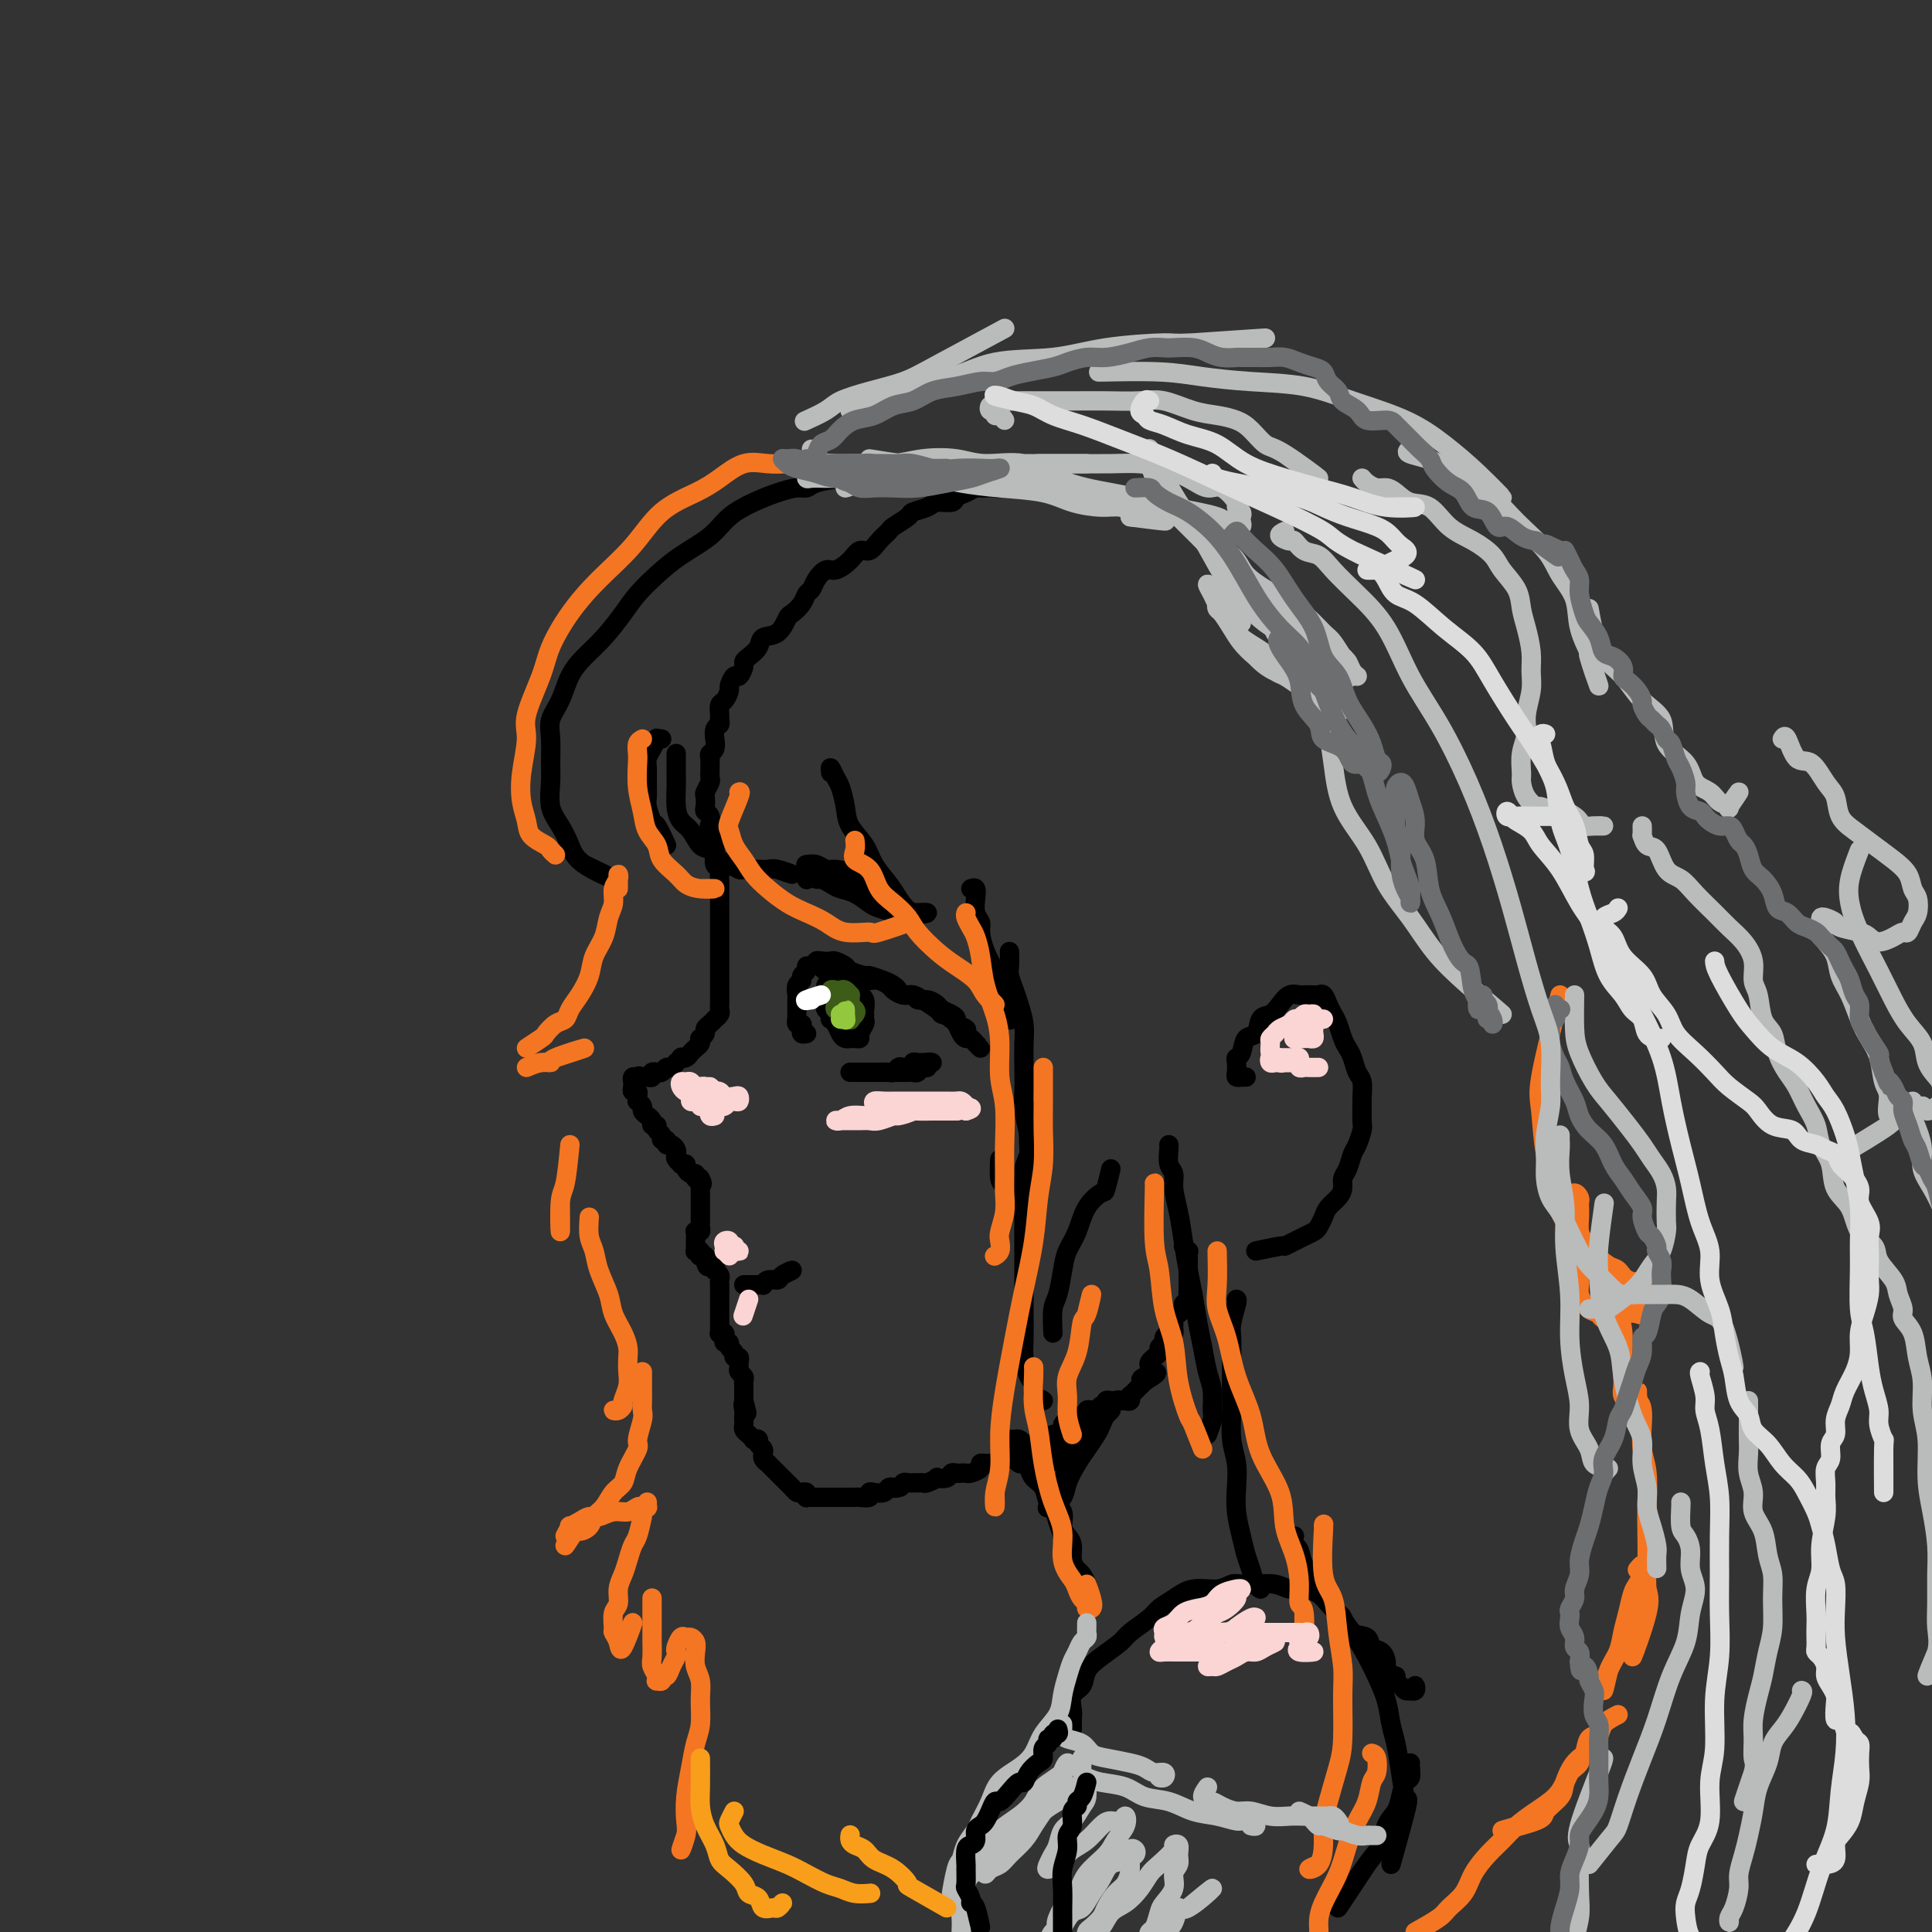 <svg viewBox='0 0 400 400' version='1.1' xmlns='http://www.w3.org/2000/svg' xmlns:xlink='http://www.w3.org/1999/xlink'><rect x="0" y="0" width="400" height="400" fill="#333333" stroke="none"/><g fill='none' stroke='#000000' stroke-width='4' stroke-linecap='round' stroke-linejoin='round'><path d='M211,100c-0.099,-0.113 -0.198,-0.226 -1,0c-0.802,0.226 -2.308,0.792 -3,1c-0.692,0.208 -0.569,0.059 -1,0c-0.431,-0.059 -1.415,-0.027 -2,0c-0.585,0.027 -0.771,0.050 -1,0c-0.229,-0.050 -0.502,-0.172 -1,0c-0.498,0.172 -1.220,0.637 -2,1c-0.780,0.363 -1.618,0.622 -2,1c-0.382,0.378 -0.310,0.874 -1,1c-0.690,0.126 -2.143,-0.117 -3,0c-0.857,0.117 -1.118,0.594 -2,1c-0.882,0.406 -2.386,0.741 -3,1c-0.614,0.259 -0.338,0.441 -1,1c-0.662,0.559 -2.260,1.493 -3,2c-0.740,0.507 -0.620,0.586 -1,1c-0.380,0.414 -1.260,1.162 -2,2c-0.740,0.838 -1.339,1.764 -2,2c-0.661,0.236 -1.385,-0.218 -2,0c-0.615,0.218 -1.120,1.109 -2,2c-0.880,0.891 -2.134,1.782 -3,2c-0.866,0.218 -1.344,-0.237 -2,0c-0.656,0.237 -1.489,1.167 -2,2c-0.511,0.833 -0.700,1.569 -1,2c-0.300,0.431 -0.712,0.557 -1,1c-0.288,0.443 -0.452,1.203 -1,2c-0.548,0.797 -1.480,1.631 -2,2c-0.520,0.369 -0.629,0.274 -1,1c-0.371,0.726 -1.003,2.275 -2,3c-0.997,0.725 -2.357,0.627 -3,1c-0.643,0.373 -0.568,1.218 -1,2c-0.432,0.782 -1.372,1.500 -2,2c-0.628,0.500 -0.943,0.782 -1,1c-0.057,0.218 0.143,0.372 0,1c-0.143,0.628 -0.630,1.730 -1,2c-0.370,0.270 -0.625,-0.294 -1,0c-0.375,0.294 -0.871,1.444 -1,2c-0.129,0.556 0.109,0.516 0,1c-0.109,0.484 -0.564,1.492 -1,2c-0.436,0.508 -0.853,0.516 -1,1c-0.147,0.484 -0.025,1.444 0,2c0.025,0.556 -0.046,0.707 0,1c0.046,0.293 0.210,0.726 0,1c-0.210,0.274 -0.792,0.388 -1,1c-0.208,0.612 -0.042,1.722 0,2c0.042,0.278 -0.041,-0.276 0,0c0.041,0.276 0.207,1.382 0,2c-0.207,0.618 -0.788,0.747 -1,1c-0.212,0.253 -0.056,0.630 0,1c0.056,0.370 0.011,0.733 0,1c-0.011,0.267 0.011,0.438 0,1c-0.011,0.562 -0.055,1.516 0,2c0.055,0.484 0.210,0.497 0,1c-0.210,0.503 -0.785,1.495 -1,2c-0.215,0.505 -0.072,0.521 0,1c0.072,0.479 0.071,1.419 0,2c-0.071,0.581 -0.211,0.803 0,1c0.211,0.197 0.775,0.368 1,1c0.225,0.632 0.112,1.726 0,2c-0.112,0.274 -0.222,-0.272 0,0c0.222,0.272 0.778,1.364 1,2c0.222,0.636 0.111,0.818 0,1'/><path d='M148,174c0.001,3.809 0.004,1.833 0,1c-0.004,-0.833 -0.015,-0.522 0,0c0.015,0.522 0.057,1.257 0,2c-0.057,0.743 -0.211,1.495 0,2c0.211,0.505 0.789,0.762 1,1c0.211,0.238 0.057,0.458 0,1c-0.057,0.542 -0.015,1.406 0,2c0.015,0.594 0.004,0.918 0,1c-0.004,0.082 -0.001,-0.079 0,0c0.001,0.079 0.000,0.399 0,1c-0.000,0.601 -0.000,1.485 0,2c0.000,0.515 0.000,0.663 0,1c-0.000,0.337 -0.000,0.864 0,1c0.000,0.136 0.000,-0.118 0,0c-0.000,0.118 -0.000,0.609 0,1c0.000,0.391 0.000,0.681 0,1c-0.000,0.319 -0.000,0.667 0,1c0.000,0.333 0.000,0.653 0,1c-0.000,0.347 0.000,0.722 0,1c-0.000,0.278 -0.000,0.459 0,1c0.000,0.541 0.000,1.440 0,2c-0.000,0.560 -0.000,0.780 0,1c0.000,0.220 0.000,0.440 0,1c-0.000,0.560 -0.000,1.459 0,2c0.000,0.541 0.000,0.722 0,1c-0.000,0.278 -0.000,0.652 0,1c0.000,0.348 0.000,0.671 0,1c-0.000,0.329 -0.000,0.666 0,1c0.000,0.334 0.001,0.667 0,1c-0.001,0.333 -0.004,0.668 0,1c0.004,0.332 0.016,0.663 0,1c-0.016,0.337 -0.060,0.682 0,1c0.060,0.318 0.222,0.610 0,1c-0.222,0.390 -0.829,0.878 -1,1c-0.171,0.122 0.094,-0.121 0,0c-0.094,0.121 -0.547,0.606 -1,1c-0.453,0.394 -0.905,0.697 -1,1c-0.095,0.303 0.168,0.606 0,1c-0.168,0.394 -0.766,0.879 -1,1c-0.234,0.121 -0.104,-0.122 0,0c0.104,0.122 0.181,0.607 0,1c-0.181,0.393 -0.622,0.693 -1,1c-0.378,0.307 -0.694,0.622 -1,1c-0.306,0.378 -0.603,0.818 -1,1c-0.397,0.182 -0.894,0.105 -1,0c-0.106,-0.105 0.179,-0.239 0,0c-0.179,0.239 -0.821,0.853 -1,1c-0.179,0.147 0.106,-0.171 0,0c-0.106,0.171 -0.602,0.831 -1,1c-0.398,0.169 -0.699,-0.152 -1,0c-0.301,0.152 -0.602,0.776 -1,1c-0.398,0.224 -0.894,0.046 -1,0c-0.106,-0.046 0.179,0.040 0,0c-0.179,-0.040 -0.821,-0.207 -1,0c-0.179,0.207 0.106,0.786 0,1c-0.106,0.214 -0.602,0.061 -1,0c-0.398,-0.061 -0.699,-0.031 -1,0'/><path d='M133,223c-2.718,2.007 -1.513,0.523 -1,0c0.513,-0.523 0.334,-0.085 0,0c-0.334,0.085 -0.823,-0.184 -1,0c-0.177,0.184 -0.044,0.819 0,1c0.044,0.181 -0.002,-0.092 0,0c0.002,0.092 0.053,0.551 0,1c-0.053,0.449 -0.212,0.890 0,1c0.212,0.110 0.793,-0.111 1,0c0.207,0.111 0.041,0.555 0,1c-0.041,0.445 0.044,0.893 0,1c-0.044,0.107 -0.218,-0.126 0,0c0.218,0.126 0.828,0.612 1,1c0.172,0.388 -0.093,0.677 0,1c0.093,0.323 0.546,0.678 1,1c0.454,0.322 0.910,0.611 1,1c0.090,0.389 -0.187,0.879 0,1c0.187,0.121 0.839,-0.126 1,0c0.161,0.126 -0.168,0.626 0,1c0.168,0.374 0.832,0.621 1,1c0.168,0.379 -0.162,0.889 0,1c0.162,0.111 0.814,-0.177 1,0c0.186,0.177 -0.095,0.821 0,1c0.095,0.179 0.565,-0.106 1,0c0.435,0.106 0.833,0.603 1,1c0.167,0.397 0.101,0.694 0,1c-0.101,0.306 -0.238,0.621 0,1c0.238,0.379 0.851,0.824 1,1c0.149,0.176 -0.167,0.085 0,0c0.167,-0.085 0.815,-0.164 1,0c0.185,0.164 -0.095,0.570 0,1c0.095,0.430 0.564,0.885 1,1c0.436,0.115 0.839,-0.110 1,0c0.161,0.110 0.081,0.555 0,1'/><path d='M144,244c2.083,2.432 1.290,0.511 1,0c-0.290,-0.511 -0.078,0.388 0,1c0.078,0.612 0.021,0.937 0,1c-0.021,0.063 -0.006,-0.137 0,0c0.006,0.137 0.001,0.611 0,1c-0.001,0.389 -0.000,0.692 0,1c0.000,0.308 0.000,0.621 0,1c-0.000,0.379 -0.000,0.822 0,1c0.000,0.178 0.000,0.089 0,0c-0.000,-0.089 -0.000,-0.179 0,0c0.000,0.179 0.001,0.626 0,1c-0.001,0.374 -0.004,0.675 0,1c0.004,0.325 0.015,0.675 0,1c-0.015,0.325 -0.057,0.626 0,1c0.057,0.374 0.211,0.821 0,1c-0.211,0.179 -0.789,0.089 -1,0c-0.211,-0.089 -0.056,-0.178 0,0c0.056,0.178 0.014,0.622 0,1c-0.014,0.378 -0.000,0.689 0,1c0.000,0.311 -0.014,0.623 0,1c0.014,0.377 0.055,0.819 0,1c-0.055,0.181 -0.207,0.100 0,0c0.207,-0.100 0.774,-0.220 1,0c0.226,0.220 0.112,0.781 0,1c-0.112,0.219 -0.223,0.098 0,0c0.223,-0.098 0.778,-0.171 1,0c0.222,0.171 0.111,0.585 0,1'/><path d='M146,261c0.552,2.565 0.931,0.476 1,0c0.069,-0.476 -0.174,0.660 0,1c0.174,0.340 0.765,-0.116 1,0c0.235,0.116 0.116,0.805 0,1c-0.116,0.195 -0.227,-0.103 0,0c0.227,0.103 0.793,0.606 1,1c0.207,0.394 0.055,0.679 0,1c-0.055,0.321 -0.015,0.677 0,1c0.015,0.323 0.004,0.611 0,1c-0.004,0.389 -0.001,0.877 0,1c0.001,0.123 0.000,-0.121 0,0c-0.000,0.121 -0.000,0.606 0,1c0.000,0.394 0.000,0.697 0,1c-0.000,0.303 0.000,0.606 0,1c-0.000,0.394 -0.000,0.879 0,1c0.000,0.121 0.000,-0.121 0,0c-0.000,0.121 -0.001,0.607 0,1c0.001,0.393 0.004,0.693 0,1c-0.004,0.307 -0.015,0.621 0,1c0.015,0.379 0.055,0.824 0,1c-0.055,0.176 -0.207,0.085 0,0c0.207,-0.085 0.772,-0.163 1,0c0.228,0.163 0.118,0.568 0,1c-0.118,0.432 -0.243,0.890 0,1c0.243,0.110 0.853,-0.129 1,0c0.147,0.129 -0.171,0.626 0,1c0.171,0.374 0.831,0.625 1,1c0.169,0.375 -0.152,0.874 0,1c0.152,0.126 0.776,-0.121 1,0c0.224,0.121 0.046,0.610 0,1c-0.046,0.390 0.040,0.682 0,1c-0.040,0.318 -0.207,0.661 0,1c0.207,0.339 0.788,0.673 1,1c0.212,0.327 0.057,0.649 0,1c-0.057,0.351 -0.015,0.733 0,1c0.015,0.267 0.004,0.418 0,1c-0.004,0.582 -0.001,1.595 0,2c0.001,0.405 0.001,0.203 0,0'/><path d='M154,290c1.238,4.664 0.332,1.823 0,1c-0.332,-0.823 -0.089,0.371 0,1c0.089,0.629 0.023,0.693 0,1c-0.023,0.307 -0.003,0.855 0,1c0.003,0.145 -0.009,-0.115 0,0c0.009,0.115 0.040,0.605 0,1c-0.040,0.395 -0.150,0.693 0,1c0.150,0.307 0.561,0.621 1,1c0.439,0.379 0.906,0.822 1,1c0.094,0.178 -0.185,0.090 0,0c0.185,-0.090 0.835,-0.183 1,0c0.165,0.183 -0.153,0.640 0,1c0.153,0.360 0.777,0.622 1,1c0.223,0.378 0.045,0.871 0,1c-0.045,0.129 0.043,-0.106 0,0c-0.043,0.106 -0.219,0.553 0,1c0.219,0.447 0.832,0.893 1,1c0.168,0.107 -0.109,-0.125 0,0c0.109,0.125 0.603,0.607 1,1c0.397,0.393 0.698,0.697 1,1c0.302,0.303 0.606,0.607 1,1c0.394,0.393 0.879,0.876 1,1c0.121,0.124 -0.122,-0.111 0,0c0.122,0.111 0.607,0.570 1,1c0.393,0.430 0.693,0.833 1,1c0.307,0.167 0.621,0.097 1,0c0.379,-0.097 0.822,-0.222 1,0c0.178,0.222 0.089,0.792 0,1c-0.089,0.208 -0.179,0.056 0,0c0.179,-0.056 0.626,-0.015 1,0c0.374,0.015 0.674,0.004 1,0c0.326,-0.004 0.679,-0.001 1,0c0.321,0.001 0.609,0.000 1,0c0.391,-0.000 0.883,-0.000 1,0c0.117,0.000 -0.141,0.000 0,0c0.141,-0.000 0.682,0.000 1,0c0.318,-0.000 0.413,-0.000 1,0c0.587,0.000 1.668,0.001 2,0c0.332,-0.001 -0.083,-0.004 0,0c0.083,0.004 0.665,0.015 1,0c0.335,-0.015 0.422,-0.056 1,0c0.578,0.056 1.646,0.207 2,0c0.354,-0.207 -0.007,-0.774 0,-1c0.007,-0.226 0.383,-0.112 1,0c0.617,0.112 1.474,0.223 2,0c0.526,-0.223 0.722,-0.778 1,-1c0.278,-0.222 0.639,-0.111 1,0'/><path d='M185,308c3.046,-0.171 0.662,-0.098 0,0c-0.662,0.098 0.400,0.223 1,0c0.600,-0.223 0.738,-0.792 1,-1c0.262,-0.208 0.646,-0.055 1,0c0.354,0.055 0.677,0.011 1,0c0.323,-0.011 0.645,0.011 1,0c0.355,-0.011 0.743,-0.054 1,0c0.257,0.054 0.383,0.207 1,0c0.617,-0.207 1.723,-0.773 2,-1c0.277,-0.227 -0.277,-0.113 0,0c0.277,0.113 1.384,0.226 2,0c0.616,-0.226 0.741,-0.792 1,-1c0.259,-0.208 0.651,-0.059 1,0c0.349,0.059 0.653,0.026 1,0c0.347,-0.026 0.737,-0.045 1,0c0.263,0.045 0.399,0.155 1,0c0.601,-0.155 1.666,-0.576 2,-1c0.334,-0.424 -0.064,-0.850 0,-1c0.064,-0.150 0.591,-0.025 1,0c0.409,0.025 0.700,-0.050 1,0c0.300,0.050 0.609,0.225 1,0c0.391,-0.225 0.864,-0.849 1,-1c0.136,-0.151 -0.066,0.171 0,0c0.066,-0.171 0.399,-0.834 1,-1c0.601,-0.166 1.470,0.167 2,0c0.530,-0.167 0.719,-0.833 1,-1c0.281,-0.167 0.653,0.165 1,0c0.347,-0.165 0.670,-0.828 1,-1c0.330,-0.172 0.666,0.146 1,0c0.334,-0.146 0.667,-0.756 1,-1c0.333,-0.244 0.668,-0.121 1,0c0.332,0.121 0.663,0.240 1,0c0.337,-0.240 0.682,-0.839 1,-1c0.318,-0.161 0.610,0.115 1,0c0.390,-0.115 0.878,-0.619 1,-1c0.122,-0.381 -0.121,-0.637 0,-1c0.121,-0.363 0.606,-0.833 1,-1c0.394,-0.167 0.698,-0.030 1,0c0.302,0.030 0.602,-0.048 1,0c0.398,0.048 0.894,0.223 1,0c0.106,-0.223 -0.179,-0.843 0,-1c0.179,-0.157 0.821,0.150 1,0c0.179,-0.150 -0.106,-0.759 0,-1c0.106,-0.241 0.603,-0.116 1,0c0.397,0.116 0.694,0.224 1,0c0.306,-0.224 0.621,-0.778 1,-1c0.379,-0.222 0.823,-0.112 1,0c0.177,0.112 0.089,0.226 0,0c-0.089,-0.226 -0.179,-0.793 0,-1c0.179,-0.207 0.626,-0.054 1,0c0.374,0.054 0.675,0.011 1,0c0.325,-0.011 0.675,0.012 1,0c0.325,-0.012 0.626,-0.059 1,0c0.374,0.059 0.821,0.223 1,0c0.179,-0.223 0.089,-0.833 0,-1c-0.089,-0.167 -0.179,0.110 0,0c0.179,-0.110 0.625,-0.607 1,-1c0.375,-0.393 0.679,-0.684 1,-1c0.321,-0.316 0.661,-0.658 1,-1'/><path d='M237,286c4.822,-2.911 1.378,-1.689 0,-1c-1.378,0.689 -0.689,0.844 0,1'/><path d='M238,284c0.033,-0.341 0.065,-0.683 0,-1c-0.065,-0.317 -0.229,-0.610 0,-1c0.229,-0.390 0.850,-0.878 1,-1c0.150,-0.122 -0.171,0.122 0,0c0.171,-0.122 0.833,-0.611 1,-1c0.167,-0.389 -0.162,-0.678 0,-1c0.162,-0.322 0.814,-0.678 1,-1c0.186,-0.322 -0.093,-0.611 0,-1c0.093,-0.389 0.560,-0.877 1,-1c0.440,-0.123 0.854,0.121 1,0c0.146,-0.121 0.024,-0.606 0,-1c-0.024,-0.394 0.050,-0.697 0,-1c-0.050,-0.303 -0.225,-0.606 0,-1c0.225,-0.394 0.849,-0.879 1,-1c0.151,-0.121 -0.170,0.122 0,0c0.170,-0.122 0.830,-0.609 1,-1c0.170,-0.391 -0.151,-0.686 0,-1c0.151,-0.314 0.772,-0.648 1,-1c0.228,-0.352 0.061,-0.723 0,-1c-0.061,-0.277 -0.016,-0.459 0,-1c0.016,-0.541 0.004,-1.440 0,-2c-0.004,-0.560 -0.002,-0.781 0,-1c0.002,-0.219 0.002,-0.436 0,-1c-0.002,-0.564 -0.005,-1.476 0,-2c0.005,-0.524 0.018,-0.660 0,-1c-0.018,-0.340 -0.067,-0.885 0,-1c0.067,-0.115 0.249,0.200 0,0c-0.249,-0.200 -0.928,-0.914 -1,-1c-0.072,-0.086 0.464,0.457 1,1'/><path d='M258,223c-0.310,-0.016 -0.620,-0.032 -1,0c-0.380,0.032 -0.831,0.113 -1,0c-0.169,-0.113 -0.058,-0.420 0,-1c0.058,-0.580 0.061,-1.435 0,-2c-0.061,-0.565 -0.186,-0.842 0,-1c0.186,-0.158 0.683,-0.199 1,-1c0.317,-0.801 0.455,-2.364 1,-3c0.545,-0.636 1.497,-0.346 2,-1c0.503,-0.654 0.559,-2.252 1,-3c0.441,-0.748 1.269,-0.645 2,-1c0.731,-0.355 1.365,-1.167 2,-2c0.635,-0.833 1.269,-1.687 2,-2c0.731,-0.313 1.558,-0.085 2,0c0.442,0.085 0.500,0.029 1,0c0.500,-0.029 1.443,-0.030 2,0c0.557,0.030 0.726,0.090 1,0c0.274,-0.090 0.651,-0.330 1,0c0.349,0.330 0.671,1.229 1,2c0.329,0.771 0.666,1.413 1,2c0.334,0.587 0.667,1.120 1,2c0.333,0.880 0.667,2.107 1,3c0.333,0.893 0.663,1.452 1,2c0.337,0.548 0.679,1.085 1,2c0.321,0.915 0.622,2.206 1,3c0.378,0.794 0.834,1.089 1,2c0.166,0.911 0.041,2.436 0,3c-0.041,0.564 -0.000,0.166 0,1c0.000,0.834 -0.041,2.899 0,4c0.041,1.101 0.165,1.240 0,2c-0.165,0.760 -0.618,2.143 -1,3c-0.382,0.857 -0.693,1.188 -1,2c-0.307,0.812 -0.611,2.104 -1,3c-0.389,0.896 -0.864,1.394 -1,2c-0.136,0.606 0.065,1.318 0,2c-0.065,0.682 -0.398,1.335 -1,2c-0.602,0.665 -1.474,1.344 -2,2c-0.526,0.656 -0.707,1.289 -1,2c-0.293,0.711 -0.700,1.501 -1,2c-0.300,0.499 -0.495,0.707 -1,1c-0.505,0.293 -1.320,0.671 -2,1c-0.680,0.329 -1.224,0.607 -2,1c-0.776,0.393 -1.785,0.899 -2,1c-0.215,0.101 0.365,-0.204 -1,0c-1.365,0.204 -4.676,0.915 -5,1c-0.324,0.085 2.338,-0.458 5,-1'/><path d='M208,302c0.333,0.032 0.667,0.063 1,0c0.333,-0.063 0.666,-0.221 1,0c0.334,0.221 0.671,0.820 1,1c0.329,0.180 0.651,-0.060 1,0c0.349,0.060 0.723,0.420 1,1c0.277,0.580 0.455,1.379 1,2c0.545,0.621 1.456,1.062 2,2c0.544,0.938 0.720,2.372 1,3c0.280,0.628 0.663,0.451 1,1c0.337,0.549 0.629,1.824 1,3c0.371,1.176 0.821,2.251 1,3c0.179,0.749 0.085,1.170 0,2c-0.085,0.830 -0.162,2.067 0,3c0.162,0.933 0.565,1.560 1,2c0.435,0.440 0.904,0.691 1,1c0.096,0.309 -0.181,0.676 0,1c0.181,0.324 0.819,0.605 1,1c0.181,0.395 -0.095,0.905 0,1c0.095,0.095 0.562,-0.225 1,0c0.438,0.225 0.846,0.996 1,1c0.154,0.004 0.053,-0.758 0,-1c-0.053,-0.242 -0.057,0.035 0,0c0.057,-0.035 0.174,-0.383 0,-1c-0.174,-0.617 -0.638,-1.502 -1,-2c-0.362,-0.498 -0.623,-0.608 -1,-1c-0.377,-0.392 -0.870,-1.068 -1,-2c-0.130,-0.932 0.102,-2.122 0,-3c-0.102,-0.878 -0.538,-1.443 -1,-2c-0.462,-0.557 -0.951,-1.107 -1,-2c-0.049,-0.893 0.343,-2.131 0,-3c-0.343,-0.869 -1.419,-1.370 -2,-2c-0.581,-0.630 -0.666,-1.390 -1,-2c-0.334,-0.610 -0.915,-1.070 -1,-2c-0.085,-0.930 0.328,-2.330 0,-3c-0.328,-0.670 -1.397,-0.610 -2,-1c-0.603,-0.390 -0.740,-1.229 -1,-2c-0.260,-0.771 -0.641,-1.475 -1,-2c-0.359,-0.525 -0.694,-0.873 -1,-1c-0.306,-0.127 -0.582,-0.034 -1,0c-0.418,0.034 -0.976,0.010 -1,0c-0.024,-0.010 0.488,-0.005 1,0'/><path d='M230,292c-0.002,-0.286 -0.003,-0.572 0,-1c0.003,-0.428 0.012,-0.998 0,-1c-0.012,-0.002 -0.044,0.565 0,1c0.044,0.435 0.163,0.739 0,1c-0.163,0.261 -0.610,0.481 -1,1c-0.390,0.519 -0.725,1.339 -1,2c-0.275,0.661 -0.492,1.163 -1,2c-0.508,0.837 -1.307,2.007 -2,3c-0.693,0.993 -1.281,1.807 -2,3c-0.719,1.193 -1.569,2.764 -2,4c-0.431,1.236 -0.442,2.137 -1,3c-0.558,0.863 -1.663,1.690 -2,2c-0.337,0.310 0.095,0.104 0,0c-0.095,-0.104 -0.716,-0.106 -1,0c-0.284,0.106 -0.232,0.320 0,0c0.232,-0.320 0.642,-1.173 1,-2c0.358,-0.827 0.663,-1.628 1,-2c0.337,-0.372 0.705,-0.316 1,-1c0.295,-0.684 0.517,-2.109 1,-3c0.483,-0.891 1.228,-1.250 2,-2c0.772,-0.750 1.572,-1.893 2,-3c0.428,-1.107 0.483,-2.177 1,-3c0.517,-0.823 1.495,-1.398 2,-2c0.505,-0.602 0.538,-1.231 1,-2c0.462,-0.769 1.352,-1.677 2,-2c0.648,-0.323 1.053,-0.060 1,0c-0.053,0.060 -0.563,-0.083 -1,0c-0.437,0.083 -0.802,0.394 -1,1c-0.198,0.606 -0.228,1.509 -1,2c-0.772,0.491 -2.287,0.569 -3,1c-0.713,0.431 -0.624,1.214 -1,2c-0.376,0.786 -1.218,1.573 -2,2c-0.782,0.427 -1.506,0.492 -2,1c-0.494,0.508 -0.759,1.457 -1,2c-0.241,0.543 -0.458,0.678 -1,1c-0.542,0.322 -1.411,0.830 -2,1c-0.589,0.170 -0.900,0.001 -1,0c-0.100,-0.001 0.011,0.168 0,0c-0.011,-0.168 -0.142,-0.671 0,-1c0.142,-0.329 0.559,-0.484 1,-1c0.441,-0.516 0.908,-1.394 1,-2c0.092,-0.606 -0.189,-0.942 0,-1c0.189,-0.058 0.848,0.162 1,0c0.152,-0.162 -0.203,-0.705 0,-1c0.203,-0.295 0.963,-0.341 1,0c0.037,0.341 -0.650,1.071 -1,1c-0.350,-0.071 -0.363,-0.942 -1,0c-0.637,0.942 -1.896,3.698 -2,4c-0.104,0.302 0.948,-1.849 2,-4'/><path d='M222,358c-0.015,-0.699 -0.031,-1.398 0,-2c0.031,-0.602 0.107,-1.109 0,-2c-0.107,-0.891 -0.397,-2.168 0,-3c0.397,-0.832 1.479,-1.219 2,-2c0.521,-0.781 0.479,-1.956 1,-3c0.521,-1.044 1.605,-1.956 3,-3c1.395,-1.044 3.100,-2.218 4,-3c0.900,-0.782 0.994,-1.170 2,-2c1.006,-0.830 2.923,-2.102 4,-3c1.077,-0.898 1.314,-1.421 2,-2c0.686,-0.579 1.821,-1.213 3,-2c1.179,-0.787 2.401,-1.727 4,-2c1.599,-0.273 3.576,0.122 5,0c1.424,-0.122 2.296,-0.761 3,-1c0.704,-0.239 1.241,-0.079 2,0c0.759,0.079 1.740,0.076 3,0c1.260,-0.076 2.798,-0.225 4,0c1.202,0.225 2.066,0.824 3,1c0.934,0.176 1.937,-0.071 3,0c1.063,0.071 2.184,0.461 3,1c0.816,0.539 1.326,1.229 2,2c0.674,0.771 1.514,1.625 2,2c0.486,0.375 0.620,0.270 1,1c0.380,0.730 1.006,2.294 2,3c0.994,0.706 2.357,0.555 3,1c0.643,0.445 0.567,1.486 1,2c0.433,0.514 1.374,0.501 2,1c0.626,0.499 0.938,1.510 1,2c0.062,0.490 -0.124,0.460 0,1c0.124,0.540 0.558,1.651 1,2c0.442,0.349 0.893,-0.064 1,0c0.107,0.064 -0.130,0.605 0,1c0.130,0.395 0.627,0.643 1,1c0.373,0.357 0.622,0.823 1,1c0.378,0.177 0.886,0.064 1,0c0.114,-0.064 -0.165,-0.079 0,0c0.165,0.079 0.775,0.252 1,0c0.225,-0.252 0.064,-0.929 0,-1c-0.064,-0.071 -0.032,0.465 0,1'/><path d='M167,214c-0.415,0.081 -0.829,0.161 -1,0c-0.171,-0.161 -0.098,-0.564 0,-1c0.098,-0.436 0.223,-0.903 0,-1c-0.223,-0.097 -0.792,0.178 -1,0c-0.208,-0.178 -0.056,-0.807 0,-1c0.056,-0.193 0.015,0.052 0,0c-0.015,-0.052 -0.005,-0.399 0,-1c0.005,-0.601 0.005,-1.456 0,-2c-0.005,-0.544 -0.017,-0.776 0,-1c0.017,-0.224 0.061,-0.441 0,-1c-0.061,-0.559 -0.227,-1.460 0,-2c0.227,-0.540 0.848,-0.718 1,-1c0.152,-0.282 -0.166,-0.668 0,-1c0.166,-0.332 0.817,-0.611 1,-1c0.183,-0.389 -0.102,-0.889 0,-1c0.102,-0.111 0.589,0.165 1,0c0.411,-0.165 0.744,-0.773 1,-1c0.256,-0.227 0.433,-0.072 1,0c0.567,0.072 1.522,0.062 2,0c0.478,-0.062 0.479,-0.175 1,0c0.521,0.175 1.561,0.638 2,1c0.439,0.362 0.278,0.622 1,1c0.722,0.378 2.326,0.875 3,1c0.674,0.125 0.417,-0.120 1,0c0.583,0.120 2.005,0.605 3,1c0.995,0.395 1.561,0.698 2,1c0.439,0.302 0.750,0.602 1,1c0.250,0.398 0.438,0.894 1,1c0.562,0.106 1.498,-0.179 2,0c0.502,0.179 0.572,0.821 1,1c0.428,0.179 1.215,-0.107 2,0c0.785,0.107 1.567,0.606 2,1c0.433,0.394 0.516,0.683 1,1c0.484,0.317 1.369,0.662 2,1c0.631,0.338 1.009,0.668 1,1c-0.009,0.332 -0.406,0.666 0,1c0.406,0.334 1.616,0.668 2,1c0.384,0.332 -0.058,0.661 0,1c0.058,0.339 0.615,0.690 1,1c0.385,0.310 0.598,0.581 1,1c0.402,0.419 0.995,0.986 1,1c0.005,0.014 -0.576,-0.525 -1,-1c-0.424,-0.475 -0.691,-0.887 -1,-1c-0.309,-0.113 -0.660,0.073 -1,0c-0.340,-0.073 -0.668,-0.404 -1,-1c-0.332,-0.596 -0.666,-1.456 -1,-2c-0.334,-0.544 -0.667,-0.772 -1,-1'/><path d='M197,211c-1.208,-0.967 -1.727,-0.885 -2,-1c-0.273,-0.115 -0.301,-0.426 -1,-1c-0.699,-0.574 -2.070,-1.410 -3,-2c-0.930,-0.590 -1.418,-0.932 -2,-1c-0.582,-0.068 -1.258,0.139 -2,0c-0.742,-0.139 -1.550,-0.625 -2,-1c-0.450,-0.375 -0.543,-0.640 -1,-1c-0.457,-0.360 -1.277,-0.815 -2,-1c-0.723,-0.185 -1.350,-0.101 -2,0c-0.650,0.101 -1.322,0.219 -2,0c-0.678,-0.219 -1.361,-0.776 -2,-1c-0.639,-0.224 -1.232,-0.115 -2,0c-0.768,0.115 -1.709,0.236 -2,0c-0.291,-0.236 0.070,-0.829 0,-1c-0.070,-0.171 -0.571,0.081 -1,0c-0.429,-0.081 -0.785,-0.496 -1,-1c-0.215,-0.504 -0.289,-1.097 0,-1c0.289,0.097 0.940,0.885 1,1c0.060,0.115 -0.470,-0.442 -1,-1'/><path d='M178,222c0.891,0.001 1.783,0.001 2,0c0.217,-0.001 -0.240,-0.004 0,0c0.240,0.004 1.176,0.015 2,0c0.824,-0.015 1.535,-0.056 2,0c0.465,0.056 0.684,0.207 1,0c0.316,-0.207 0.729,-0.774 1,-1c0.271,-0.226 0.401,-0.113 1,0c0.599,0.113 1.665,0.226 2,0c0.335,-0.226 -0.063,-0.792 0,-1c0.063,-0.208 0.587,-0.057 1,0c0.413,0.057 0.714,0.019 1,0c0.286,-0.019 0.557,-0.020 1,0c0.443,0.020 1.058,0.062 1,0c-0.058,-0.062 -0.789,-0.227 -1,0c-0.211,0.227 0.098,0.845 0,1c-0.098,0.155 -0.603,-0.155 -1,0c-0.397,0.155 -0.688,0.774 -1,1c-0.312,0.226 -0.646,0.061 -1,0c-0.354,-0.061 -0.728,-0.016 -1,0c-0.272,0.016 -0.444,0.004 -1,0c-0.556,-0.004 -1.497,-0.001 -2,0c-0.503,0.001 -0.567,0.000 -1,0c-0.433,-0.000 -1.235,-0.000 -2,0c-0.765,0.000 -1.492,0.000 -2,0c-0.508,-0.000 -0.796,-0.000 -1,0c-0.204,0.000 -0.324,0.000 -1,0c-0.676,-0.000 -1.907,-0.000 -2,0c-0.093,0.000 0.954,0.000 2,0'/><path d='M171,204c0.000,0.303 0.000,0.606 0,1c-0.000,0.394 -0.001,0.879 0,1c0.001,0.121 0.004,-0.123 0,0c-0.004,0.123 -0.015,0.611 0,1c0.015,0.389 0.056,0.678 0,1c-0.056,0.322 -0.208,0.677 0,1c0.208,0.323 0.777,0.615 1,1c0.223,0.385 0.101,0.863 0,1c-0.101,0.137 -0.181,-0.069 0,0c0.181,0.069 0.622,0.411 1,1c0.378,0.589 0.692,1.426 1,2c0.308,0.574 0.608,0.886 1,1c0.392,0.114 0.874,0.028 1,0c0.126,-0.028 -0.106,-0.000 0,0c0.106,0.000 0.550,-0.027 1,0c0.450,0.027 0.905,0.109 1,0c0.095,-0.109 -0.171,-0.410 0,-1c0.171,-0.590 0.779,-1.471 1,-2c0.221,-0.529 0.055,-0.706 0,-1c-0.055,-0.294 0.000,-0.704 0,-1c-0.000,-0.296 -0.055,-0.478 0,-1c0.055,-0.522 0.221,-1.382 0,-2c-0.221,-0.618 -0.830,-0.992 -1,-1c-0.170,-0.008 0.099,0.352 0,0c-0.099,-0.352 -0.567,-1.415 -1,-2c-0.433,-0.585 -0.832,-0.693 -1,-1c-0.168,-0.307 -0.107,-0.814 0,-1c0.107,-0.186 0.260,-0.050 0,0c-0.260,0.050 -0.931,0.014 -1,0c-0.069,-0.014 0.466,-0.007 1,0'/><path d='M167,182c0.023,0.105 0.047,0.209 0,0c-0.047,-0.209 -0.164,-0.733 0,-1c0.164,-0.267 0.610,-0.279 1,0c0.390,0.279 0.726,0.847 1,1c0.274,0.153 0.486,-0.110 1,0c0.514,0.110 1.329,0.593 2,1c0.671,0.407 1.196,0.740 2,1c0.804,0.260 1.885,0.448 3,1c1.115,0.552 2.264,1.468 3,2c0.736,0.532 1.060,0.679 2,1c0.940,0.321 2.496,0.815 3,1c0.504,0.185 -0.046,0.061 0,0c0.046,-0.061 0.686,-0.058 1,0c0.314,0.058 0.301,0.170 0,0c-0.301,-0.170 -0.891,-0.623 -1,-1c-0.109,-0.377 0.261,-0.677 0,-1c-0.261,-0.323 -1.153,-0.667 -2,-1c-0.847,-0.333 -1.648,-0.653 -2,-1c-0.352,-0.347 -0.254,-0.719 -1,-1c-0.746,-0.281 -2.335,-0.471 -3,-1c-0.665,-0.529 -0.406,-1.395 -1,-2c-0.594,-0.605 -2.040,-0.947 -3,-1c-0.960,-0.053 -1.434,0.182 -2,0c-0.566,-0.182 -1.223,-0.781 -2,-1c-0.777,-0.219 -1.672,-0.059 -2,0c-0.328,0.059 -0.088,0.016 0,0c0.088,-0.016 0.025,-0.005 0,0c-0.025,0.005 -0.013,0.002 0,0'/><path d='M154,266c0.331,0.001 0.663,0.001 1,0c0.337,-0.001 0.681,-0.004 1,0c0.319,0.004 0.615,0.016 1,0c0.385,-0.016 0.861,-0.059 1,0c0.139,0.059 -0.059,0.222 0,0c0.059,-0.222 0.375,-0.827 1,-1c0.625,-0.173 1.559,0.088 2,0c0.441,-0.088 0.388,-0.524 1,-1c0.612,-0.476 1.889,-0.993 2,-1c0.111,-0.007 -0.945,0.497 -2,1'/><path d='M174,99c-1.923,0.304 -3.847,0.609 -5,1c-1.153,0.391 -1.537,0.869 -2,1c-0.463,0.131 -1.006,-0.086 -2,0c-0.994,0.086 -2.439,0.476 -4,1c-1.561,0.524 -3.239,1.182 -5,2c-1.761,0.818 -3.605,1.797 -5,3c-1.395,1.203 -2.340,2.631 -4,4c-1.660,1.369 -4.036,2.680 -6,4c-1.964,1.320 -3.516,2.649 -5,4c-1.484,1.351 -2.901,2.723 -4,4c-1.099,1.277 -1.879,2.459 -3,4c-1.121,1.541 -2.581,3.441 -4,5c-1.419,1.559 -2.797,2.779 -4,4c-1.203,1.221 -2.231,2.445 -3,4c-0.769,1.555 -1.277,3.443 -2,5c-0.723,1.557 -1.659,2.783 -2,4c-0.341,1.217 -0.085,2.425 0,4c0.085,1.575 0.001,3.516 0,5c-0.001,1.484 0.081,2.510 0,4c-0.081,1.490 -0.324,3.442 0,5c0.324,1.558 1.217,2.721 2,4c0.783,1.279 1.457,2.673 2,4c0.543,1.327 0.954,2.588 3,4c2.046,1.412 5.727,2.975 6,3c0.273,0.025 -2.864,-1.487 -6,-3'/><path d='M138,175c-0.762,-1.657 -1.525,-3.314 -2,-4c-0.475,-0.686 -0.663,-0.400 -1,-1c-0.337,-0.600 -0.823,-2.086 -1,-3c-0.177,-0.914 -0.045,-1.256 0,-2c0.045,-0.744 0.002,-1.892 0,-3c-0.002,-1.108 0.037,-2.178 0,-3c-0.037,-0.822 -0.149,-1.397 0,-2c0.149,-0.603 0.559,-1.233 1,-2c0.441,-0.767 0.912,-1.669 1,-2c0.088,-0.331 -0.207,-0.089 0,0c0.207,0.089 0.916,0.025 1,0c0.084,-0.025 -0.458,-0.013 -1,0'/><path d='M140,156c-0.000,0.248 -0.001,0.495 0,1c0.001,0.505 0.002,1.266 0,2c-0.002,0.734 -0.009,1.441 0,2c0.009,0.559 0.033,0.970 0,2c-0.033,1.030 -0.122,2.681 0,4c0.122,1.319 0.455,2.308 1,3c0.545,0.692 1.300,1.088 2,2c0.700,0.912 1.343,2.339 2,3c0.657,0.661 1.326,0.555 2,1c0.674,0.445 1.353,1.440 2,2c0.647,0.560 1.262,0.686 2,1c0.738,0.314 1.599,0.815 2,1c0.401,0.185 0.341,0.054 1,0c0.659,-0.054 2.036,-0.031 3,0c0.964,0.031 1.516,0.070 2,0c0.484,-0.070 0.899,-0.250 2,0c1.101,0.250 2.886,0.928 3,1c0.114,0.072 -1.443,-0.464 -3,-1'/><path d='M172,160c-0.090,-0.614 -0.181,-1.228 0,-1c0.181,0.228 0.633,1.299 1,2c0.367,0.701 0.649,1.033 1,2c0.351,0.967 0.769,2.569 1,4c0.231,1.431 0.274,2.689 1,4c0.726,1.311 2.136,2.674 3,4c0.864,1.326 1.183,2.614 2,4c0.817,1.386 2.130,2.869 3,4c0.870,1.131 1.295,1.912 2,3c0.705,1.088 1.690,2.485 3,3c1.310,0.515 2.946,0.147 3,0c0.054,-0.147 -1.473,-0.074 -3,0'/><path d='M201,184c0.414,-0.149 0.828,-0.298 1,0c0.172,0.298 0.101,1.044 0,2c-0.101,0.956 -0.231,2.122 0,3c0.231,0.878 0.822,1.470 1,2c0.178,0.530 -0.058,0.999 0,2c0.058,1.001 0.411,2.533 1,4c0.589,1.467 1.415,2.870 2,4c0.585,1.130 0.928,1.987 1,3c0.072,1.013 -0.129,2.180 0,3c0.129,0.820 0.587,1.291 1,2c0.413,0.709 0.781,1.654 1,2c0.219,0.346 0.290,0.093 0,0c-0.290,-0.093 -0.940,-0.027 -1,0c-0.060,0.027 0.470,0.013 1,0'/><path d='M209,197c0.024,1.115 0.049,2.230 0,3c-0.049,0.770 -0.171,1.194 0,2c0.171,0.806 0.634,1.992 1,3c0.366,1.008 0.634,1.837 1,3c0.366,1.163 0.829,2.658 1,4c0.171,1.342 0.049,2.529 0,4c-0.049,1.471 -0.026,3.226 0,5c0.026,1.774 0.056,3.566 0,5c-0.056,1.434 -0.196,2.510 0,4c0.196,1.490 0.729,3.394 1,5c0.271,1.606 0.280,2.913 0,4c-0.280,1.087 -0.849,1.953 -1,3c-0.151,1.047 0.114,2.277 0,3c-0.114,0.723 -0.609,0.941 -1,1c-0.391,0.059 -0.679,-0.040 -1,0c-0.321,0.040 -0.674,0.221 -1,0c-0.326,-0.221 -0.623,-0.843 -1,-1c-0.377,-0.157 -0.832,0.150 -1,-1c-0.168,-1.150 -0.048,-3.757 0,-4c0.048,-0.243 0.024,1.879 0,4'/><path d='M214,230c-0.422,0.351 -0.844,0.702 -1,1c-0.156,0.298 -0.046,0.543 0,1c0.046,0.457 0.026,1.125 0,2c-0.026,0.875 -0.060,1.958 0,3c0.060,1.042 0.212,2.042 0,3c-0.212,0.958 -0.789,1.874 -1,3c-0.211,1.126 -0.057,2.461 0,4c0.057,1.539 0.015,3.281 0,5c-0.015,1.719 -0.004,3.415 0,5c0.004,1.585 0.000,3.059 0,5c-0.000,1.941 0.003,4.348 0,6c-0.003,1.652 -0.010,2.550 0,4c0.010,1.450 0.039,3.453 0,5c-0.039,1.547 -0.145,2.640 0,4c0.145,1.360 0.542,2.989 1,4c0.458,1.011 0.979,1.405 1,2c0.021,0.595 -0.456,1.391 0,2c0.456,0.609 1.845,1.031 2,1c0.155,-0.031 -0.922,-0.516 -2,-1'/><path d='M218,276c-0.087,-1.899 -0.175,-3.798 0,-5c0.175,-1.202 0.612,-1.707 1,-3c0.388,-1.293 0.727,-3.373 1,-5c0.273,-1.627 0.478,-2.799 1,-4c0.522,-1.201 1.360,-2.431 2,-4c0.640,-1.569 1.083,-3.479 2,-5c0.917,-1.521 2.308,-2.655 3,-3c0.692,-0.345 0.686,0.099 1,-1c0.314,-1.099 0.947,-3.743 1,-4c0.053,-0.257 -0.473,1.871 -1,4'/><path d='M242,237c0.032,0.127 0.064,0.255 0,1c-0.064,0.745 -0.224,2.108 0,3c0.224,0.892 0.834,1.312 1,2c0.166,0.688 -0.110,1.645 0,3c0.110,1.355 0.607,3.110 1,5c0.393,1.890 0.683,3.915 1,6c0.317,2.085 0.662,4.231 1,6c0.338,1.769 0.669,3.161 1,5c0.331,1.839 0.663,4.125 1,6c0.337,1.875 0.680,3.340 1,5c0.320,1.660 0.617,3.516 1,5c0.383,1.484 0.851,2.597 1,4c0.149,1.403 -0.022,3.098 0,4c0.022,0.902 0.237,1.012 0,2c-0.237,0.988 -0.925,2.854 -1,3c-0.075,0.146 0.462,-1.427 1,-3'/><path d='M256,269c0.113,0.039 0.226,0.078 0,1c-0.226,0.922 -0.792,2.726 -1,4c-0.208,1.274 -0.057,2.016 0,3c0.057,0.984 0.019,2.208 0,4c-0.019,1.792 -0.019,4.152 0,6c0.019,1.848 0.057,3.186 0,5c-0.057,1.814 -0.208,4.105 0,6c0.208,1.895 0.777,3.392 1,5c0.223,1.608 0.101,3.325 0,5c-0.101,1.675 -0.182,3.306 0,5c0.182,1.694 0.628,3.449 1,5c0.372,1.551 0.672,2.896 1,4c0.328,1.104 0.686,1.966 1,3c0.314,1.034 0.585,2.240 1,3c0.415,0.760 0.976,1.074 1,1c0.024,-0.074 -0.488,-0.537 -1,-1'/><path d='M268,318c-0.399,-0.085 -0.798,-0.171 -1,0c-0.202,0.171 -0.206,0.598 0,1c0.206,0.402 0.620,0.780 1,1c0.380,0.220 0.724,0.281 1,1c0.276,0.719 0.485,2.095 1,3c0.515,0.905 1.335,1.341 2,2c0.665,0.659 1.175,1.543 2,3c0.825,1.457 1.965,3.487 3,5c1.035,1.513 1.965,2.509 3,4c1.035,1.491 2.175,3.478 3,5c0.825,1.522 1.334,2.579 2,4c0.666,1.421 1.488,3.205 2,5c0.512,1.795 0.715,3.600 1,5c0.285,1.400 0.651,2.396 1,4c0.349,1.604 0.679,3.817 1,6c0.321,2.183 0.632,4.338 1,5c0.368,0.662 0.791,-0.168 0,3c-0.791,3.168 -2.798,10.334 -3,11c-0.202,0.666 1.399,-5.167 3,-11'/><path d='M292,365c-0.023,0.207 -0.047,0.415 0,1c0.047,0.585 0.163,1.548 0,2c-0.163,0.452 -0.607,0.394 -1,1c-0.393,0.606 -0.736,1.876 -1,3c-0.264,1.124 -0.447,2.103 -1,3c-0.553,0.897 -1.474,1.713 -2,3c-0.526,1.287 -0.656,3.046 -1,4c-0.344,0.954 -0.900,1.103 -3,4c-2.100,2.897 -5.743,8.542 -6,9c-0.257,0.458 2.871,-4.271 6,-9'/></g>
<g fill='none' stroke='#F47623' stroke-width='4' stroke-linecap='round' stroke-linejoin='round'><path d='M173,97c-0.645,0.113 -1.289,0.227 -2,0c-0.711,-0.227 -1.487,-0.793 -2,-1c-0.513,-0.207 -0.761,-0.055 -1,0c-0.239,0.055 -0.467,0.012 -1,0c-0.533,-0.012 -1.370,0.006 -2,0c-0.630,-0.006 -1.054,-0.035 -2,0c-0.946,0.035 -2.415,0.134 -4,0c-1.585,-0.134 -3.285,-0.502 -5,0c-1.715,0.502 -3.444,1.875 -5,3c-1.556,1.125 -2.940,2.003 -5,3c-2.060,0.997 -4.797,2.114 -7,4c-2.203,1.886 -3.873,4.541 -6,7c-2.127,2.459 -4.711,4.720 -7,7c-2.289,2.280 -4.283,4.578 -6,7c-1.717,2.422 -3.157,4.968 -4,7c-0.843,2.032 -1.088,3.551 -2,6c-0.912,2.449 -2.489,5.828 -3,8c-0.511,2.172 0.046,3.138 0,5c-0.046,1.862 -0.695,4.621 -1,7c-0.305,2.379 -0.265,4.377 0,6c0.265,1.623 0.755,2.870 1,4c0.245,1.130 0.245,2.143 1,3c0.755,0.857 2.264,1.560 3,2c0.736,0.440 0.698,0.619 1,1c0.302,0.381 0.943,0.966 1,1c0.057,0.034 -0.472,-0.483 -1,-1'/><path d='M133,153c-0.421,0.225 -0.842,0.450 -1,1c-0.158,0.550 -0.055,1.424 0,2c0.055,0.576 0.060,0.853 0,2c-0.060,1.147 -0.187,3.164 0,5c0.187,1.836 0.687,3.493 1,5c0.313,1.507 0.439,2.866 1,4c0.561,1.134 1.555,2.045 2,3c0.445,0.955 0.339,1.955 1,3c0.661,1.045 2.089,2.136 3,3c0.911,0.864 1.306,1.500 2,2c0.694,0.500 1.687,0.866 3,1c1.313,0.134 2.947,0.038 3,0c0.053,-0.038 -1.473,-0.019 -3,0'/><path d='M153,164c0.222,-0.102 0.444,-0.204 0,1c-0.444,1.204 -1.553,3.715 -2,5c-0.447,1.285 -0.231,1.344 0,2c0.231,0.656 0.476,1.909 1,3c0.524,1.091 1.325,2.022 2,3c0.675,0.978 1.223,2.005 2,3c0.777,0.995 1.784,1.959 3,3c1.216,1.041 2.642,2.159 4,3c1.358,0.841 2.648,1.405 4,2c1.352,0.595 2.767,1.222 4,2c1.233,0.778 2.283,1.706 4,2c1.717,0.294 4.099,-0.045 5,0c0.901,0.045 0.319,0.474 2,0c1.681,-0.474 5.623,-1.850 6,-2c0.377,-0.150 -2.812,0.925 -6,2'/><path d='M177,174c0.080,0.652 0.159,1.304 0,2c-0.159,0.696 -0.558,1.435 0,2c0.558,0.565 2.073,0.954 3,2c0.927,1.046 1.266,2.748 2,4c0.734,1.252 1.865,2.053 3,3c1.135,0.947 2.276,2.038 3,3c0.724,0.962 1.033,1.794 2,3c0.967,1.206 2.594,2.787 4,4c1.406,1.213 2.592,2.057 4,3c1.408,0.943 3.037,1.985 4,3c0.963,1.015 1.259,2.004 2,3c0.741,0.996 1.926,1.999 2,2c0.074,0.001 -0.963,-0.999 -2,-2'/><path d='M200,189c-0.090,0.235 -0.180,0.469 0,1c0.180,0.531 0.629,1.358 1,2c0.371,0.642 0.664,1.099 1,2c0.336,0.901 0.716,2.246 1,4c0.284,1.754 0.472,3.918 1,6c0.528,2.082 1.395,4.082 2,6c0.605,1.918 0.947,3.755 1,6c0.053,2.245 -0.182,4.897 0,7c0.182,2.103 0.782,3.657 1,6c0.218,2.343 0.055,5.475 0,8c-0.055,2.525 -0.001,4.444 0,6c0.001,1.556 -0.051,2.749 0,4c0.051,1.251 0.206,2.559 0,4c-0.206,1.441 -0.773,3.013 -1,4c-0.227,0.987 -0.113,1.389 0,2c0.113,0.611 0.226,1.432 0,2c-0.226,0.568 -0.792,0.884 -1,1c-0.208,0.116 -0.060,0.033 0,0c0.060,-0.033 0.030,-0.017 0,0'/><path d='M216,223c0.000,-0.286 0.000,-0.573 0,-1c-0.000,-0.427 -0.000,-0.995 0,-1c0.000,-0.005 0.001,0.552 0,1c-0.001,0.448 -0.003,0.787 0,2c0.003,1.213 0.013,3.300 0,5c-0.013,1.700 -0.048,3.014 0,5c0.048,1.986 0.179,4.644 0,7c-0.179,2.356 -0.667,4.409 -1,7c-0.333,2.591 -0.510,5.720 -1,9c-0.490,3.280 -1.293,6.712 -2,10c-0.707,3.288 -1.318,6.434 -2,10c-0.682,3.566 -1.437,7.554 -2,11c-0.563,3.446 -0.935,6.352 -1,9c-0.065,2.648 0.179,5.040 0,7c-0.179,1.960 -0.779,3.489 -1,5c-0.221,1.511 -0.063,3.003 0,3c0.063,-0.003 0.032,-1.502 0,-3'/><path d='M214,283c0.025,0.275 0.051,0.551 0,2c-0.051,1.449 -0.177,4.073 0,6c0.177,1.927 0.659,3.159 1,5c0.341,1.841 0.543,4.293 1,7c0.457,2.707 1.169,5.670 2,8c0.831,2.330 1.780,4.029 2,6c0.220,1.971 -0.291,4.216 0,6c0.291,1.784 1.383,3.109 2,4c0.617,0.891 0.757,1.350 1,2c0.243,0.650 0.588,1.491 1,2c0.412,0.509 0.891,0.687 1,1c0.109,0.313 -0.150,0.761 0,1c0.150,0.239 0.710,0.270 1,0c0.290,-0.270 0.309,-0.842 0,-2c-0.309,-1.158 -0.945,-2.902 -1,-3c-0.055,-0.098 0.473,1.451 1,3'/><path d='M222,297c-0.437,-1.331 -0.874,-2.662 -1,-4c-0.126,-1.338 0.060,-2.683 0,-4c-0.060,-1.317 -0.365,-2.605 0,-4c0.365,-1.395 1.402,-2.896 2,-5c0.598,-2.104 0.758,-4.811 1,-6c0.242,-1.189 0.565,-0.858 1,-2c0.435,-1.142 0.981,-3.755 1,-4c0.019,-0.245 -0.491,1.877 -1,4'/><path d='M239,245c0.026,-0.159 0.053,-0.317 0,2c-0.053,2.317 -0.184,7.110 0,10c0.184,2.890 0.683,3.879 1,6c0.317,2.121 0.450,5.375 1,8c0.550,2.625 1.515,4.620 2,7c0.485,2.380 0.489,5.143 1,8c0.511,2.857 1.529,5.807 2,7c0.471,1.193 0.396,0.629 1,2c0.604,1.371 1.887,4.677 2,5c0.113,0.323 -0.943,-2.339 -2,-5'/><path d='M252,259c0.050,2.523 0.101,5.046 0,7c-0.101,1.954 -0.353,3.338 0,5c0.353,1.662 1.310,3.601 2,6c0.690,2.399 1.111,5.260 2,8c0.889,2.740 2.245,5.361 3,8c0.755,2.639 0.910,5.296 2,8c1.090,2.704 3.114,5.454 4,8c0.886,2.546 0.633,4.889 1,7c0.367,2.111 1.352,3.990 2,6c0.648,2.010 0.958,4.152 1,6c0.042,1.848 -0.185,3.403 0,4c0.185,0.597 0.780,0.238 1,2c0.220,1.762 0.063,5.646 0,6c-0.063,0.354 -0.031,-2.823 0,-6'/><path d='M274,316c0.055,-0.489 0.110,-0.978 0,1c-0.110,1.978 -0.383,6.422 0,9c0.383,2.578 1.424,3.291 2,5c0.576,1.709 0.688,4.415 1,7c0.312,2.585 0.823,5.051 1,7c0.177,1.949 0.019,3.382 0,6c-0.019,2.618 0.100,6.422 0,9c-0.100,2.578 -0.421,3.930 -1,6c-0.579,2.070 -1.418,4.857 -2,7c-0.582,2.143 -0.907,3.643 -1,5c-0.093,1.357 0.047,2.570 0,4c-0.047,1.430 -0.282,3.077 -1,4c-0.718,0.923 -1.919,1.121 -2,1c-0.081,-0.121 0.960,-0.560 2,-1'/><path d='M284,363c0.397,0.118 0.794,0.235 1,1c0.206,0.765 0.221,2.177 0,3c-0.221,0.823 -0.677,1.057 -1,2c-0.323,0.943 -0.514,2.594 -1,4c-0.486,1.406 -1.269,2.568 -2,4c-0.731,1.432 -1.410,3.134 -2,5c-0.590,1.866 -1.089,3.894 -2,6c-0.911,2.106 -2.233,4.288 -3,6c-0.767,1.712 -0.979,2.954 -1,4c-0.021,1.046 0.148,1.897 0,3c-0.148,1.103 -0.614,2.458 -1,3c-0.386,0.542 -0.693,0.271 -1,0'/><path d='M323,206c-0.087,0.371 -0.174,0.741 -1,4c-0.826,3.259 -2.392,9.406 -3,13c-0.608,3.594 -0.257,4.636 0,7c0.257,2.364 0.420,6.052 1,9c0.580,2.948 1.576,5.156 2,7c0.424,1.844 0.277,3.324 1,5c0.723,1.676 2.315,3.547 3,5c0.685,1.453 0.461,2.487 1,3c0.539,0.513 1.840,0.503 3,1c1.160,0.497 2.178,1.500 3,2c0.822,0.500 1.448,0.497 2,1c0.552,0.503 1.028,1.511 2,2c0.972,0.489 2.439,0.458 3,1c0.561,0.542 0.218,1.655 0,2c-0.218,0.345 -0.309,-0.079 0,0c0.309,0.079 1.019,0.661 1,1c-0.019,0.339 -0.766,0.434 -1,1c-0.234,0.566 0.046,1.603 0,2c-0.046,0.397 -0.417,0.156 -1,0c-0.583,-0.156 -1.377,-0.225 -2,0c-0.623,0.225 -1.075,0.745 -2,1c-0.925,0.255 -2.324,0.245 -3,0c-0.676,-0.245 -0.630,-0.725 -1,-1c-0.370,-0.275 -1.156,-0.346 -2,-1c-0.844,-0.654 -1.747,-1.893 -2,-3c-0.253,-1.107 0.142,-2.082 0,-3c-0.142,-0.918 -0.823,-1.779 -1,-3c-0.177,-1.221 0.148,-2.803 0,-4c-0.148,-1.197 -0.769,-2.010 -1,-3c-0.231,-0.990 -0.072,-2.157 0,-3c0.072,-0.843 0.058,-1.361 0,-2c-0.058,-0.639 -0.159,-1.398 0,-2c0.159,-0.602 0.579,-1.046 1,-1c0.421,0.046 0.844,0.582 1,1c0.156,0.418 0.045,0.717 0,1c-0.045,0.283 -0.023,0.550 0,1c0.023,0.450 0.046,1.082 0,2c-0.046,0.918 -0.163,2.122 0,3c0.163,0.878 0.606,1.431 1,2c0.394,0.569 0.739,1.156 1,2c0.261,0.844 0.438,1.947 1,3c0.562,1.053 1.510,2.058 2,3c0.490,0.942 0.524,1.823 1,3c0.476,1.177 1.395,2.651 2,4c0.605,1.349 0.894,2.574 1,4c0.106,1.426 0.027,3.054 0,4c-0.027,0.946 -0.003,1.210 0,2c0.003,0.790 -0.014,2.107 0,3c0.014,0.893 0.060,1.364 0,2c-0.060,0.636 -0.227,1.438 0,2c0.227,0.562 0.849,0.883 1,1c0.151,0.117 -0.170,0.029 0,0c0.170,-0.029 0.830,0.002 1,0c0.170,-0.002 -0.151,-0.036 0,0c0.151,0.036 0.772,0.142 1,0c0.228,-0.142 0.061,-0.533 0,-1c-0.061,-0.467 -0.016,-1.010 0,-1c0.016,0.010 0.005,0.574 0,1c-0.005,0.426 -0.002,0.713 0,1'/><path d='M339,290c0.686,0.492 0.902,1.223 1,2c0.098,0.777 0.079,1.601 0,3c-0.079,1.399 -0.217,3.374 0,5c0.217,1.626 0.789,2.904 1,5c0.211,2.096 0.060,5.011 0,7c-0.060,1.989 -0.029,3.053 0,5c0.029,1.947 0.058,4.779 0,7c-0.058,2.221 -0.201,3.833 0,5c0.201,1.167 0.746,1.891 0,5c-0.746,3.109 -2.785,8.603 -3,9c-0.215,0.397 1.392,-4.301 3,-9'/><path d='M339,325c0.429,-0.519 0.858,-1.039 1,-1c0.142,0.039 -0.003,0.635 0,1c0.003,0.365 0.155,0.498 0,1c-0.155,0.502 -0.618,1.373 -1,2c-0.382,0.627 -0.683,1.012 -1,2c-0.317,0.988 -0.650,2.580 -1,4c-0.350,1.420 -0.718,2.668 -1,4c-0.282,1.332 -0.478,2.749 -1,4c-0.522,1.251 -1.371,2.337 -2,4c-0.629,1.663 -1.037,3.904 -1,4c0.037,0.096 0.518,-1.952 1,-4'/><path d='M335,355c-1.210,0.627 -2.421,1.254 -3,2c-0.579,0.746 -0.527,1.610 -1,2c-0.473,0.390 -1.472,0.306 -2,1c-0.528,0.694 -0.584,2.168 -1,3c-0.416,0.832 -1.193,1.023 -2,2c-0.807,0.977 -1.645,2.740 -2,4c-0.355,1.260 -0.228,2.017 -1,3c-0.772,0.983 -2.444,2.191 -3,3c-0.556,0.809 0.004,1.218 -2,2c-2.004,0.782 -6.573,1.938 -7,2c-0.427,0.062 3.286,-0.969 7,-2'/><path d='M327,364c0.088,0.329 0.177,0.657 0,1c-0.177,0.343 -0.619,0.700 -1,1c-0.381,0.300 -0.699,0.545 -1,1c-0.301,0.455 -0.583,1.122 -1,2c-0.417,0.878 -0.968,1.966 -2,3c-1.032,1.034 -2.546,2.012 -4,3c-1.454,0.988 -2.850,1.986 -4,3c-1.150,1.014 -2.056,2.043 -3,3c-0.944,0.957 -1.927,1.841 -3,3c-1.073,1.159 -2.235,2.592 -3,4c-0.765,1.408 -1.133,2.790 -2,4c-0.867,1.210 -2.233,2.249 -3,3c-0.767,0.751 -0.933,1.215 -2,2c-1.067,0.785 -3.033,1.893 -5,3'/><path d='M128,184c0.009,-0.713 0.017,-1.425 0,-2c-0.017,-0.575 -0.060,-1.011 0,-1c0.060,0.011 0.225,0.470 0,1c-0.225,0.530 -0.838,1.131 -1,2c-0.162,0.869 0.126,2.006 0,3c-0.126,0.994 -0.666,1.844 -1,3c-0.334,1.156 -0.460,2.617 -1,4c-0.540,1.383 -1.492,2.689 -2,4c-0.508,1.311 -0.573,2.626 -1,4c-0.427,1.374 -1.218,2.806 -2,4c-0.782,1.194 -1.555,2.150 -2,3c-0.445,0.850 -0.563,1.596 -1,2c-0.437,0.404 -1.192,0.467 -2,1c-0.808,0.533 -1.670,1.535 -2,2c-0.330,0.465 -0.127,0.395 -1,1c-0.873,0.605 -2.821,1.887 -3,2c-0.179,0.113 1.410,-0.944 3,-2'/><path d='M109,221c1.014,-0.434 2.029,-0.868 3,-1c0.971,-0.132 1.900,0.037 2,0c0.100,-0.037 -0.627,-0.279 1,-1c1.627,-0.721 5.608,-1.920 6,-2c0.392,-0.080 -2.804,0.960 -6,2'/><path d='M118,237c-0.310,3.143 -0.619,6.286 -1,8c-0.381,1.714 -0.833,2.000 -1,4c-0.167,2.000 -0.048,5.714 0,6c0.048,0.286 0.024,-2.857 0,-6'/><path d='M122,252c-0.098,1.438 -0.196,2.877 0,4c0.196,1.123 0.686,1.931 1,3c0.314,1.069 0.452,2.398 1,4c0.548,1.602 1.506,3.478 2,5c0.494,1.522 0.524,2.690 1,4c0.476,1.310 1.396,2.762 2,4c0.604,1.238 0.890,2.262 1,3c0.110,0.738 0.044,1.192 0,2c-0.044,0.808 -0.067,1.972 0,3c0.067,1.028 0.224,1.922 0,3c-0.224,1.078 -0.828,2.341 -1,3c-0.172,0.659 0.088,0.713 0,1c-0.088,0.287 -0.524,0.808 -1,1c-0.476,0.192 -0.993,0.055 -1,0c-0.007,-0.055 0.497,-0.027 1,0'/><path d='M133,284c-0.002,1.517 -0.005,3.033 0,4c0.005,0.967 0.017,1.384 0,2c-0.017,0.616 -0.064,1.431 0,2c0.064,0.569 0.239,0.891 0,2c-0.239,1.109 -0.893,3.006 -1,4c-0.107,0.994 0.334,1.085 0,2c-0.334,0.915 -1.441,2.654 -2,4c-0.559,1.346 -0.568,2.300 -1,3c-0.432,0.700 -1.286,1.145 -2,2c-0.714,0.855 -1.289,2.120 -2,3c-0.711,0.880 -1.558,1.373 -2,2c-0.442,0.627 -0.477,1.386 -1,2c-0.523,0.614 -1.532,1.082 -2,1c-0.468,-0.082 -0.395,-0.714 -1,0c-0.605,0.714 -1.887,2.776 -2,3c-0.113,0.224 0.944,-1.388 2,-3'/><path d='M117,318c0.470,-0.867 0.940,-1.734 1,-2c0.060,-0.266 -0.291,0.068 0,0c0.291,-0.068 1.222,-0.539 2,-1c0.778,-0.461 1.402,-0.912 2,-1c0.598,-0.088 1.168,0.187 2,0c0.832,-0.187 1.925,-0.835 3,-1c1.075,-0.165 2.130,0.153 3,0c0.870,-0.153 1.554,-0.778 2,-1c0.446,-0.222 0.656,-0.043 1,0c0.344,0.043 0.824,-0.050 1,0c0.176,0.050 0.047,0.244 0,0c-0.047,-0.244 -0.014,-0.927 0,-1c0.014,-0.073 0.007,0.463 0,1'/><path d='M133,314c-0.334,1.536 -0.668,3.071 -1,4c-0.332,0.929 -0.662,1.250 -1,2c-0.338,0.750 -0.683,1.929 -1,3c-0.317,1.071 -0.607,2.035 -1,3c-0.393,0.965 -0.891,1.932 -1,3c-0.109,1.068 0.170,2.239 0,3c-0.170,0.761 -0.790,1.114 -1,2c-0.210,0.886 -0.009,2.306 0,3c0.009,0.694 -0.174,0.661 0,1c0.174,0.339 0.707,1.050 1,2c0.293,0.950 0.348,2.140 1,1c0.652,-1.140 1.901,-4.612 2,-5c0.099,-0.388 -0.950,2.306 -2,5'/><path d='M135,331c-0.001,-0.217 -0.001,-0.434 0,1c0.001,1.434 0.004,4.520 0,6c-0.004,1.480 -0.015,1.353 0,2c0.015,0.647 0.055,2.068 0,3c-0.055,0.932 -0.207,1.375 0,2c0.207,0.625 0.773,1.431 1,2c0.227,0.569 0.117,0.900 0,1c-0.117,0.100 -0.239,-0.032 0,0c0.239,0.032 0.838,0.226 1,0c0.162,-0.226 -0.114,-0.873 0,-1c0.114,-0.127 0.618,0.265 1,0c0.382,-0.265 0.641,-1.189 1,-2c0.359,-0.811 0.817,-1.509 1,-2c0.183,-0.491 0.090,-0.773 0,-1c-0.090,-0.227 -0.178,-0.398 0,-1c0.178,-0.602 0.622,-1.634 1,-2c0.378,-0.366 0.689,-0.065 1,0c0.311,0.065 0.623,-0.108 1,0c0.377,0.108 0.819,0.495 1,1c0.181,0.505 0.102,1.128 0,2c-0.102,0.872 -0.226,1.992 0,3c0.226,1.008 0.804,1.902 1,3c0.196,1.098 0.010,2.400 0,4c-0.010,1.600 0.155,3.500 0,5c-0.155,1.500 -0.629,2.602 -1,4c-0.371,1.398 -0.640,3.092 -1,5c-0.360,1.908 -0.812,4.031 -1,6c-0.188,1.969 -0.112,3.786 0,5c0.112,1.214 0.261,1.827 0,3c-0.261,1.173 -0.932,2.907 -1,3c-0.068,0.093 0.466,-1.453 1,-3'/></g>
<g fill='none' stroke='#FBD4D4' stroke-width='4' stroke-linecap='round' stroke-linejoin='round'><path d='M148,231c-0.390,0.121 -0.780,0.243 -1,0c-0.220,-0.243 -0.270,-0.850 0,-1c0.270,-0.150 0.860,0.157 1,0c0.140,-0.157 -0.170,-0.778 0,-1c0.170,-0.222 0.819,-0.045 1,0c0.181,0.045 -0.104,-0.040 0,0c0.104,0.040 0.599,0.207 1,0c0.401,-0.207 0.707,-0.789 1,-1c0.293,-0.211 0.573,-0.053 1,0c0.427,0.053 1.001,0.000 1,0c-0.001,-0.000 -0.577,0.053 -1,0c-0.423,-0.053 -0.694,-0.211 -1,0c-0.306,0.211 -0.646,0.789 -1,1c-0.354,0.211 -0.721,0.053 -1,0c-0.279,-0.053 -0.470,-0.000 -1,0c-0.530,0.000 -1.400,-0.052 -2,0c-0.600,0.052 -0.931,0.207 -1,0c-0.069,-0.207 0.123,-0.777 0,-1c-0.123,-0.223 -0.561,-0.098 -1,0c-0.439,0.098 -0.879,0.170 -1,0c-0.121,-0.170 0.078,-0.581 0,-1c-0.078,-0.419 -0.434,-0.845 0,-1c0.434,-0.155 1.659,-0.038 2,0c0.341,0.038 -0.203,-0.004 0,0c0.203,0.004 1.154,0.053 2,0c0.846,-0.053 1.586,-0.206 2,0c0.414,0.206 0.501,0.773 1,1c0.499,0.227 1.409,0.113 2,0c0.591,-0.113 0.863,-0.227 1,0c0.137,0.227 0.140,0.793 0,1c-0.140,0.207 -0.422,0.055 -1,0c-0.578,-0.055 -1.450,-0.014 -2,0c-0.550,0.014 -0.777,0.001 -1,0c-0.223,-0.001 -0.441,0.010 -1,0c-0.559,-0.010 -1.459,-0.040 -2,0c-0.541,0.040 -0.723,0.152 -1,0c-0.277,-0.152 -0.649,-0.566 -1,-1c-0.351,-0.434 -0.679,-0.886 -1,-1c-0.321,-0.114 -0.633,0.112 -1,0c-0.367,-0.112 -0.789,-0.562 -1,-1c-0.211,-0.438 -0.210,-0.864 0,-1c0.210,-0.136 0.630,0.016 1,0c0.370,-0.016 0.692,-0.201 1,0c0.308,0.201 0.604,0.790 1,1c0.396,0.210 0.893,0.043 1,0c0.107,-0.043 -0.178,0.040 0,0c0.178,-0.040 0.817,-0.203 1,0c0.183,0.203 -0.091,0.772 0,1c0.091,0.228 0.545,0.114 1,0'/><path d='M147,226c0.933,0.044 0.267,-0.844 0,-1c-0.267,-0.156 -0.133,0.422 0,1'/><path d='M185,231c-0.203,0.083 -0.406,0.165 0,0c0.406,-0.165 1.421,-0.579 2,-1c0.579,-0.421 0.721,-0.850 1,-1c0.279,-0.150 0.695,-0.022 1,0c0.305,0.022 0.499,-0.061 1,0c0.501,0.061 1.310,0.268 2,0c0.690,-0.268 1.260,-1.010 1,-1c-0.260,0.010 -1.349,0.772 -2,1c-0.651,0.228 -0.864,-0.079 -1,0c-0.136,0.079 -0.196,0.543 -1,1c-0.804,0.457 -2.351,0.907 -3,1c-0.649,0.093 -0.400,-0.171 -1,0c-0.600,0.171 -2.048,0.778 -3,1c-0.952,0.222 -1.408,0.059 -2,0c-0.592,-0.059 -1.319,-0.015 -2,0c-0.681,0.015 -1.316,0.000 -2,0c-0.684,-0.000 -1.417,0.014 -2,0c-0.583,-0.014 -1.017,-0.057 -1,0c0.017,0.057 0.486,0.212 1,0c0.514,-0.212 1.072,-0.793 2,-1c0.928,-0.207 2.226,-0.041 3,0c0.774,0.041 1.025,-0.041 2,0c0.975,0.041 2.673,0.207 4,0c1.327,-0.207 2.283,-0.788 3,-1c0.717,-0.212 1.197,-0.057 2,0c0.803,0.057 1.931,0.015 3,0c1.069,-0.015 2.080,-0.004 3,0c0.920,0.004 1.748,0.001 2,0c0.252,-0.001 -0.072,-0.000 0,0c0.072,0.000 0.539,0.000 0,0c-0.539,-0.000 -2.085,-0.000 -3,0c-0.915,0.000 -1.200,0.000 -2,0c-0.800,-0.000 -2.115,-0.000 -3,0c-0.885,0.000 -1.341,0.001 -2,0c-0.659,-0.001 -1.521,-0.003 -2,0c-0.479,0.003 -0.575,0.011 -1,0c-0.425,-0.011 -1.180,-0.041 -2,0c-0.820,0.041 -1.705,0.155 -2,0c-0.295,-0.155 -0.001,-0.577 0,-1c0.001,-0.423 -0.291,-0.845 0,-1c0.291,-0.155 1.165,-0.041 2,0c0.835,0.041 1.631,0.011 2,0c0.369,-0.011 0.311,-0.003 1,0c0.689,0.003 2.125,0.001 3,0c0.875,-0.001 1.190,-0.001 2,0c0.810,0.001 2.116,0.003 3,0c0.884,-0.003 1.348,-0.010 2,0c0.652,0.010 1.492,0.039 2,0c0.508,-0.039 0.682,-0.144 1,0c0.318,0.144 0.778,0.539 1,1c0.222,0.461 0.206,0.989 0,1c-0.206,0.011 -0.603,-0.494 -1,-1'/><path d='M199,229c3.167,0.333 2.083,0.667 1,1'/></g>
<g fill='none' stroke='#BABBBB' stroke-width='4' stroke-linecap='round' stroke-linejoin='round'><path d='M180,95c2.556,0.423 5.112,0.845 7,1c1.888,0.155 3.107,0.041 5,0c1.893,-0.041 4.458,-0.011 7,0c2.542,0.011 5.060,0.002 8,0c2.940,-0.002 6.301,0.002 9,0c2.699,-0.002 4.735,-0.009 7,0c2.265,0.009 4.760,0.035 7,0c2.240,-0.035 4.227,-0.131 6,0c1.773,0.131 3.334,0.491 5,1c1.666,0.509 3.436,1.169 5,2c1.564,0.831 2.920,1.833 4,2c1.080,0.167 1.883,-0.502 3,0c1.117,0.502 2.548,2.176 3,3c0.452,0.824 -0.074,0.799 0,1c0.074,0.201 0.748,0.628 1,1c0.252,0.372 0.083,0.689 0,1c-0.083,0.311 -0.081,0.616 0,1c0.081,0.384 0.241,0.846 0,1c-0.241,0.154 -0.885,-0.000 -1,0c-0.115,0.000 0.297,0.155 0,0c-0.297,-0.155 -1.303,-0.619 -2,-1c-0.697,-0.381 -1.084,-0.679 -2,-1c-0.916,-0.321 -2.362,-0.663 -4,-1c-1.638,-0.337 -3.469,-0.667 -5,-1c-1.531,-0.333 -2.764,-0.668 -4,-1c-1.236,-0.332 -2.477,-0.661 -4,-1c-1.523,-0.339 -3.330,-0.689 -5,-1c-1.670,-0.311 -3.203,-0.584 -5,-1c-1.797,-0.416 -3.858,-0.974 -6,-2c-2.142,-1.026 -4.364,-2.520 -7,-3c-2.636,-0.480 -5.685,0.052 -8,0c-2.315,-0.052 -3.896,-0.689 -6,-1c-2.104,-0.311 -4.730,-0.294 -7,0c-2.270,0.294 -4.183,0.867 -6,1c-1.817,0.133 -3.538,-0.174 -5,0c-1.462,0.174 -2.665,0.830 -4,1c-1.335,0.170 -2.803,-0.147 -4,0c-1.197,0.147 -2.123,0.757 -3,1c-0.877,0.243 -1.705,0.118 -2,0c-0.295,-0.118 -0.058,-0.228 0,0c0.058,0.228 -0.065,0.793 0,1c0.065,0.207 0.318,0.056 1,0c0.682,-0.056 1.795,-0.016 3,0c1.205,0.016 2.504,0.007 4,0c1.496,-0.007 3.190,-0.013 5,0c1.810,0.013 3.736,0.044 6,0c2.264,-0.044 4.865,-0.163 7,0c2.135,0.163 3.803,0.608 6,1c2.197,0.392 4.923,0.731 8,1c3.077,0.269 6.504,0.468 9,1c2.496,0.532 4.059,1.395 6,2c1.941,0.605 4.260,0.950 6,1c1.740,0.050 2.903,-0.197 4,0c1.097,0.197 2.129,0.836 3,1c0.871,0.164 1.581,-0.148 2,0c0.419,0.148 0.548,0.757 0,1c-0.548,0.243 -1.774,0.122 -3,0'/><path d='M234,107c11.333,1.500 7.167,0.750 3,0'/><path d='M253,113c1.129,1.000 2.259,2.000 3,3c0.741,1.000 1.094,2.001 2,3c0.906,0.999 2.364,1.995 4,3c1.636,1.005 3.450,2.017 5,3c1.550,0.983 2.835,1.936 4,3c1.165,1.064 2.210,2.239 3,3c0.790,0.761 1.326,1.108 2,2c0.674,0.892 1.485,2.329 2,3c0.515,0.671 0.733,0.576 1,1c0.267,0.424 0.582,1.367 1,2c0.418,0.633 0.939,0.955 1,1c0.061,0.045 -0.339,-0.188 -1,0c-0.661,0.188 -1.584,0.798 -2,1c-0.416,0.202 -0.327,-0.004 -1,0c-0.673,0.004 -2.109,0.219 -3,0c-0.891,-0.219 -1.238,-0.873 -2,-1c-0.762,-0.127 -1.941,0.273 -3,0c-1.059,-0.273 -1.999,-1.220 -3,-2c-1.001,-0.780 -2.065,-1.392 -3,-2c-0.935,-0.608 -1.742,-1.213 -3,-2c-1.258,-0.787 -2.969,-1.757 -4,-3c-1.031,-1.243 -1.383,-2.758 -2,-4c-0.617,-1.242 -1.498,-2.212 -2,-3c-0.502,-0.788 -0.626,-1.393 -1,-2c-0.374,-0.607 -1.000,-1.217 -1,-1c-0.000,0.217 0.625,1.262 1,2c0.375,0.738 0.501,1.171 1,2c0.499,0.829 1.371,2.054 2,3c0.629,0.946 1.014,1.613 2,3c0.986,1.387 2.571,3.495 4,5c1.429,1.505 2.701,2.407 4,3c1.299,0.593 2.626,0.877 4,2c1.374,1.123 2.797,3.086 4,4c1.203,0.914 2.186,0.778 3,1c0.814,0.222 1.459,0.803 2,1c0.541,0.197 0.977,0.012 1,0c0.023,-0.012 -0.367,0.149 -1,0c-0.633,-0.149 -1.511,-0.607 -2,-1c-0.489,-0.393 -0.590,-0.719 -1,-1c-0.410,-0.281 -1.127,-0.515 -2,-1c-0.873,-0.485 -1.900,-1.221 -3,-2c-1.100,-0.779 -2.272,-1.601 -3,-2c-0.728,-0.399 -1.011,-0.377 -2,-1c-0.989,-0.623 -2.685,-1.893 -4,-3c-1.315,-1.107 -2.248,-2.051 -3,-3c-0.752,-0.949 -1.324,-1.901 -2,-3c-0.676,-1.099 -1.456,-2.344 -2,-3c-0.544,-0.656 -0.851,-0.724 -1,-1c-0.149,-0.276 -0.141,-0.759 0,-1c0.141,-0.241 0.413,-0.242 1,0c0.587,0.242 1.487,0.725 2,1c0.513,0.275 0.638,0.343 1,1c0.362,0.657 0.961,1.902 1,2c0.039,0.098 -0.480,-0.951 -1,-2'/><path d='M265,131c-0.229,0.481 -0.458,0.962 -1,0c-0.542,-0.962 -1.398,-3.366 -2,-5c-0.602,-1.634 -0.950,-2.499 -1,-3c-0.050,-0.501 0.199,-0.638 0,-1c-0.199,-0.362 -0.845,-0.950 -1,-1c-0.155,-0.050 0.180,0.437 1,1c0.820,0.563 2.124,1.201 3,2c0.876,0.799 1.324,1.760 2,3c0.676,1.240 1.579,2.761 3,4c1.421,1.239 3.360,2.198 4,3c0.640,0.802 -0.020,1.447 1,2c1.020,0.553 3.720,1.015 4,1c0.280,-0.015 -1.860,-0.508 -4,-1'/><path d='M278,138c-0.044,0.217 -0.088,0.434 -1,0c-0.912,-0.434 -2.691,-1.518 -4,-2c-1.309,-0.482 -2.149,-0.363 -3,-1c-0.851,-0.637 -1.714,-2.031 -3,-3c-1.286,-0.969 -2.994,-1.514 -5,-3c-2.006,-1.486 -4.309,-3.914 -6,-6c-1.691,-2.086 -2.771,-3.831 -4,-6c-1.229,-2.169 -2.606,-4.761 -4,-7c-1.394,-2.239 -2.804,-4.124 -4,-6c-1.196,-1.876 -2.178,-3.742 -3,-5c-0.822,-1.258 -1.483,-1.909 -2,-3c-0.517,-1.091 -0.888,-2.623 -1,-3c-0.112,-0.377 0.035,0.399 0,1c-0.035,0.601 -0.252,1.026 0,2c0.252,0.974 0.975,2.498 1,3c0.025,0.502 -0.647,-0.019 1,2c1.647,2.019 5.613,6.577 6,7c0.387,0.423 -2.807,-3.288 -6,-7'/><path d='M258,120c-0.260,0.163 -0.520,0.325 -2,-1c-1.480,-1.325 -4.180,-4.139 -6,-6c-1.820,-1.861 -2.759,-2.770 -5,-5c-2.241,-2.230 -5.783,-5.780 -6,-6c-0.217,-0.220 2.892,2.890 6,6'/><path d='M225,96c-1.829,-0.000 -3.657,-0.001 -5,0c-1.343,0.001 -2.200,0.003 -3,0c-0.800,-0.003 -1.544,-0.011 -2,0c-0.456,0.011 -0.623,0.041 -1,1c-0.377,0.959 -0.965,2.845 -1,3c-0.035,0.155 0.482,-1.423 1,-3'/><path d='M238,106c-0.057,0.014 -0.115,0.028 -3,-1c-2.885,-1.028 -8.599,-3.097 -12,-4c-3.401,-0.903 -4.489,-0.638 -6,-1c-1.511,-0.362 -3.445,-1.351 -6,-2c-2.555,-0.649 -5.733,-0.959 -8,-1c-2.267,-0.041 -3.625,0.185 -6,0c-2.375,-0.185 -5.768,-0.783 -8,-1c-2.232,-0.217 -3.305,-0.055 -5,0c-1.695,0.055 -4.014,0.001 -6,0c-1.986,-0.001 -3.640,0.049 -5,0c-1.360,-0.049 -2.426,-0.199 -3,0c-0.574,0.199 -0.654,0.746 -1,0c-0.346,-0.746 -0.956,-2.785 -1,-3c-0.044,-0.215 0.478,1.392 1,3'/><path d='M213,98c-0.157,0.110 -0.314,0.219 -3,0c-2.686,-0.219 -7.901,-0.768 -11,-1c-3.099,-0.232 -4.084,-0.149 -6,0c-1.916,0.149 -4.765,0.363 -7,1c-2.235,0.637 -3.857,1.696 -5,2c-1.143,0.304 -1.808,-0.149 -3,0c-1.192,0.149 -2.912,0.900 -3,1c-0.088,0.100 1.456,-0.450 3,-1'/><path d='M167,87c-0.398,0.179 -0.796,0.358 0,0c0.796,-0.358 2.784,-1.251 4,-2c1.216,-0.749 1.658,-1.352 3,-2c1.342,-0.648 3.583,-1.339 6,-2c2.417,-0.661 5.009,-1.291 7,-2c1.991,-0.709 3.382,-1.499 8,-4c4.618,-2.501 12.462,-6.715 13,-7c0.538,-0.285 -6.231,3.357 -13,7'/><path d='M176,85c1.482,-0.285 2.963,-0.571 4,-1c1.037,-0.429 1.628,-1.003 3,-2c1.372,-0.997 3.524,-2.417 6,-3c2.476,-0.583 5.274,-0.328 8,-1c2.726,-0.672 5.379,-2.270 9,-3c3.621,-0.730 8.210,-0.592 12,-1c3.790,-0.408 6.781,-1.361 11,-2c4.219,-0.639 9.667,-0.965 12,-1c2.333,-0.035 1.551,0.221 6,0c4.449,-0.221 14.128,-0.920 15,-1c0.872,-0.080 -7.064,0.460 -15,1'/><path d='M228,77c-0.612,0.023 -1.223,0.046 1,0c2.223,-0.046 7.282,-0.162 11,0c3.718,0.162 6.095,0.601 9,1c2.905,0.399 6.337,0.759 10,1c3.663,0.241 7.559,0.365 11,1c3.441,0.635 6.429,1.782 10,3c3.571,1.218 7.725,2.506 11,4c3.275,1.494 5.672,3.194 8,5c2.328,1.806 4.588,3.717 7,6c2.412,2.283 4.975,4.938 5,5c0.025,0.062 -2.487,-2.469 -5,-5'/><path d='M292,93c-0.530,0.301 -1.061,0.602 0,1c1.061,0.398 3.712,0.892 6,2c2.288,1.108 4.211,2.830 6,4c1.789,1.170 3.443,1.788 5,3c1.557,1.212 3.018,3.018 5,5c1.982,1.982 4.487,4.141 6,6c1.513,1.859 2.035,3.419 3,5c0.965,1.581 2.373,3.182 3,5c0.627,1.818 0.475,3.852 1,6c0.525,2.148 1.728,4.411 2,5c0.272,0.589 -0.388,-0.495 0,1c0.388,1.495 1.825,5.570 2,6c0.175,0.430 -0.913,-2.785 -2,-6'/><path d='M329,126c0.294,1.634 0.587,3.268 1,5c0.413,1.732 0.944,3.562 2,5c1.056,1.438 2.636,2.484 4,4c1.364,1.516 2.510,3.502 4,5c1.490,1.498 3.323,2.508 4,4c0.677,1.492 0.197,3.464 1,5c0.803,1.536 2.889,2.635 4,4c1.111,1.365 1.248,2.996 2,4c0.752,1.004 2.119,1.380 3,2c0.881,0.620 1.275,1.484 2,2c0.725,0.516 1.782,0.685 2,1c0.218,0.315 -0.403,0.777 0,0c0.403,-0.777 1.829,-2.793 2,-3c0.171,-0.207 -0.915,1.397 -2,3'/><path d='M369,153c0.267,-0.451 0.534,-0.901 1,0c0.466,0.901 1.132,3.154 2,4c0.868,0.846 1.940,0.284 3,1c1.060,0.716 2.110,2.708 3,4c0.890,1.292 1.620,1.882 2,3c0.380,1.118 0.410,2.763 1,4c0.590,1.237 1.740,2.064 3,3c1.260,0.936 2.628,1.979 4,3c1.372,1.021 2.747,2.021 4,3c1.253,0.979 2.385,1.938 3,3c0.615,1.062 0.712,2.226 1,3c0.288,0.774 0.768,1.159 1,2c0.232,0.841 0.215,2.137 0,3c-0.215,0.863 -0.627,1.294 -1,2c-0.373,0.706 -0.705,1.689 -1,2c-0.295,0.311 -0.552,-0.049 -1,0c-0.448,0.049 -1.087,0.508 -2,1c-0.913,0.492 -2.099,1.019 -3,1c-0.901,-0.019 -1.516,-0.583 -2,-1c-0.484,-0.417 -0.837,-0.687 -2,-1c-1.163,-0.313 -3.134,-0.670 -4,-1c-0.866,-0.330 -0.625,-0.632 -1,-1c-0.375,-0.368 -1.367,-0.801 -2,-1c-0.633,-0.199 -0.909,-0.165 -1,0c-0.091,0.165 0.002,0.459 0,1c-0.002,0.541 -0.100,1.329 0,2c0.100,0.671 0.397,1.225 1,2c0.603,0.775 1.512,1.771 2,3c0.488,1.229 0.554,2.690 1,4c0.446,1.310 1.271,2.469 2,4c0.729,1.531 1.363,3.433 2,5c0.637,1.567 1.278,2.799 2,4c0.722,1.201 1.523,2.372 2,4c0.477,1.628 0.628,3.712 1,5c0.372,1.288 0.964,1.779 1,3c0.036,1.221 -0.485,3.173 0,4c0.485,0.827 1.977,0.530 0,2c-1.977,1.470 -7.422,4.706 -8,5c-0.578,0.294 3.711,-2.353 8,-5'/><path d='M278,137c0.339,-0.352 0.679,-0.705 0,-1c-0.679,-0.295 -2.375,-0.533 -3,0c-0.625,0.533 -0.178,1.837 0,3c0.178,1.163 0.088,2.184 0,4c-0.088,1.816 -0.174,4.427 0,7c0.174,2.573 0.608,5.109 1,8c0.392,2.891 0.742,6.137 2,9c1.258,2.863 3.423,5.343 5,8c1.577,2.657 2.565,5.491 4,8c1.435,2.509 3.315,4.692 5,7c1.685,2.308 3.173,4.742 5,7c1.827,2.258 3.992,4.339 7,7c3.008,2.661 6.859,5.903 7,6c0.141,0.097 -3.430,-2.952 -7,-6'/><path d='M326,206c-0.039,2.551 -0.079,5.102 0,7c0.079,1.898 0.276,3.145 1,5c0.724,1.855 1.976,4.320 3,6c1.024,1.680 1.822,2.574 3,4c1.178,1.426 2.736,3.382 4,5c1.264,1.618 2.234,2.896 3,4c0.766,1.104 1.330,2.033 2,3c0.670,0.967 1.448,1.972 2,3c0.552,1.028 0.878,2.078 1,3c0.122,0.922 0.041,1.716 0,3c-0.041,1.284 -0.041,3.057 0,4c0.041,0.943 0.123,1.056 0,2c-0.123,0.944 -0.451,2.719 -1,4c-0.549,1.281 -1.321,2.066 -2,3c-0.679,0.934 -1.267,2.016 -2,3c-0.733,0.984 -1.611,1.872 -3,3c-1.389,1.128 -3.290,2.498 -4,3c-0.710,0.502 -0.230,0.135 -1,0c-0.770,-0.135 -2.792,-0.039 -3,0c-0.208,0.039 1.396,0.019 3,0'/><path d='M323,237c0.002,-0.927 0.005,-1.853 0,-2c-0.005,-0.147 -0.016,0.487 0,1c0.016,0.513 0.061,0.907 0,2c-0.061,1.093 -0.227,2.887 0,5c0.227,2.113 0.848,4.545 1,7c0.152,2.455 -0.165,4.931 0,8c0.165,3.069 0.813,6.729 1,10c0.187,3.271 -0.086,6.153 0,9c0.086,2.847 0.533,5.659 1,8c0.467,2.341 0.956,4.209 1,6c0.044,1.791 -0.357,3.504 0,5c0.357,1.496 1.473,2.775 2,4c0.527,1.225 0.464,2.397 1,3c0.536,0.603 1.669,0.636 2,1c0.331,0.364 -0.142,1.060 0,1c0.142,-0.060 0.898,-0.874 1,-1c0.102,-0.126 -0.449,0.437 -1,1'/><path d='M332,250c0.111,-0.776 0.223,-1.552 0,0c-0.223,1.552 -0.779,5.433 -1,8c-0.221,2.567 -0.106,3.821 0,6c0.106,2.179 0.204,5.285 1,8c0.796,2.715 2.289,5.040 3,7c0.711,1.960 0.639,3.556 1,6c0.361,2.444 1.154,5.735 2,8c0.846,2.265 1.746,3.504 2,5c0.254,1.496 -0.138,3.248 0,5c0.138,1.752 0.808,3.505 1,5c0.192,1.495 -0.092,2.733 0,4c0.092,1.267 0.561,2.565 1,4c0.439,1.435 0.850,3.009 1,4c0.150,0.991 0.040,1.400 0,2c-0.040,0.600 -0.011,1.392 0,2c0.011,0.608 0.003,1.031 0,1c-0.003,-0.031 -0.002,-0.515 0,-1'/><path d='M348,311c0.021,0.013 0.043,0.026 0,1c-0.043,0.974 -0.150,2.910 0,4c0.150,1.090 0.559,1.336 1,2c0.441,0.664 0.916,1.747 1,3c0.084,1.253 -0.221,2.677 0,4c0.221,1.323 0.968,2.546 1,4c0.032,1.454 -0.652,3.138 -1,5c-0.348,1.862 -0.362,3.903 -1,6c-0.638,2.097 -1.901,4.250 -3,7c-1.099,2.750 -2.034,6.097 -3,9c-0.966,2.903 -1.961,5.360 -3,8c-1.039,2.640 -2.121,5.461 -3,8c-0.879,2.539 -1.555,4.794 -2,6c-0.445,1.206 -0.658,1.363 -2,3c-1.342,1.637 -3.812,4.753 -4,5c-0.188,0.247 1.906,-2.377 4,-5'/><path d='M332,364c0.030,0.132 0.060,0.264 -1,3c-1.060,2.736 -3.211,8.074 -4,11c-0.789,2.926 -0.216,3.438 0,4c0.216,0.562 0.073,1.175 0,3c-0.073,1.825 -0.078,4.862 0,7c0.078,2.138 0.237,3.377 0,5c-0.237,1.623 -0.872,3.629 -1,5c-0.128,1.371 0.249,2.106 0,3c-0.249,0.894 -1.125,1.947 -2,3'/><path d='M385,176c-0.812,2.097 -1.624,4.195 -2,6c-0.376,1.805 -0.317,3.319 0,5c0.317,1.681 0.891,3.530 2,6c1.109,2.470 2.754,5.560 4,8c1.246,2.440 2.092,4.229 3,6c0.908,1.771 1.879,3.523 3,5c1.121,1.477 2.392,2.680 3,4c0.608,1.320 0.553,2.759 1,4c0.447,1.241 1.395,2.285 2,3c0.605,0.715 0.865,1.101 1,2c0.135,0.899 0.144,2.310 0,3c-0.144,0.690 -0.441,0.659 -1,1c-0.559,0.341 -1.381,1.053 -2,1c-0.619,-0.053 -1.034,-0.872 -1,-1c0.034,-0.128 0.517,0.436 1,1'/><path d='M396,228c-0.080,1.024 -0.159,2.047 0,3c0.159,0.953 0.557,1.834 1,3c0.443,1.166 0.929,2.616 1,4c0.071,1.384 -0.275,2.703 0,4c0.275,1.297 1.170,2.571 2,4c0.830,1.429 1.595,3.013 2,4c0.405,0.987 0.449,1.378 1,2c0.551,0.622 1.610,1.475 2,2c0.390,0.525 0.111,0.721 0,1c-0.111,0.279 -0.056,0.639 0,1'/></g>
<g fill='none' stroke='#6D6E70' stroke-width='4' stroke-linecap='round' stroke-linejoin='round'><path d='M172,96c0.270,0.002 0.539,0.004 1,0c0.461,-0.004 1.113,-0.015 2,0c0.887,0.015 2.009,0.057 3,0c0.991,-0.057 1.850,-0.211 3,0c1.150,0.211 2.589,0.789 4,1c1.411,0.211 2.792,0.056 4,0c1.208,-0.056 2.243,-0.014 3,0c0.757,0.014 1.238,0.000 2,0c0.762,-0.000 1.807,0.014 2,0c0.193,-0.014 -0.465,-0.056 -1,0c-0.535,0.056 -0.946,0.211 -2,0c-1.054,-0.211 -2.749,-0.789 -4,-1c-1.251,-0.211 -2.056,-0.057 -3,0c-0.944,0.057 -2.027,0.016 -3,0c-0.973,-0.016 -1.836,-0.008 -3,0c-1.164,0.008 -2.630,0.016 -4,0c-1.370,-0.016 -2.645,-0.058 -4,0c-1.355,0.058 -2.791,0.215 -4,0c-1.209,-0.215 -2.190,-0.801 -3,-1c-0.810,-0.199 -1.448,-0.012 -2,0c-0.552,0.012 -1.018,-0.151 -1,0c0.018,0.151 0.520,0.615 1,1c0.480,0.385 0.938,0.692 2,1c1.062,0.308 2.730,0.616 4,1c1.270,0.384 2.143,0.845 4,1c1.857,0.155 4.697,0.003 7,0c2.303,-0.003 4.069,0.143 6,0c1.931,-0.143 4.026,-0.575 6,-1c1.974,-0.425 3.826,-0.843 6,-1c2.174,-0.157 4.670,-0.053 6,0c1.330,0.053 1.495,0.055 2,0c0.505,-0.055 1.350,-0.169 1,0c-0.350,0.169 -1.895,0.620 -3,1c-1.105,0.380 -1.769,0.690 -3,1c-1.231,0.310 -3.030,0.620 -5,1c-1.970,0.380 -4.113,0.831 -6,1c-1.887,0.169 -3.518,0.058 -5,0c-1.482,-0.058 -2.816,-0.062 -4,0c-1.184,0.062 -2.220,0.189 -3,0c-0.780,-0.189 -1.305,-0.693 -2,-1c-0.695,-0.307 -1.561,-0.418 -2,-1c-0.439,-0.582 -0.452,-1.637 0,-2c0.452,-0.363 1.369,-0.036 2,0c0.631,0.036 0.978,-0.221 3,0c2.022,0.221 5.721,0.920 6,1c0.279,0.080 -2.860,-0.460 -6,-1'/><path d='M235,101c1.222,-0.062 2.444,-0.125 3,0c0.556,0.125 0.445,0.437 1,1c0.555,0.563 1.776,1.377 3,2c1.224,0.623 2.452,1.053 4,2c1.548,0.947 3.417,2.409 5,4c1.583,1.591 2.879,3.311 4,5c1.121,1.689 2.067,3.348 3,5c0.933,1.652 1.854,3.299 3,5c1.146,1.701 2.516,3.456 4,5c1.484,1.544 3.082,2.876 4,4c0.918,1.124 1.156,2.039 2,3c0.844,0.961 2.295,1.969 3,3c0.705,1.031 0.664,2.086 1,3c0.336,0.914 1.049,1.687 1,2c-0.049,0.313 -0.858,0.166 -1,0c-0.142,-0.166 0.385,-0.352 -1,-2c-1.385,-1.648 -4.681,-4.756 -5,-5c-0.319,-0.244 2.341,2.378 5,5'/><path d='M255,111c0.374,-0.467 0.749,-0.934 1,-1c0.251,-0.066 0.379,0.269 1,1c0.621,0.731 1.737,1.858 3,3c1.263,1.142 2.674,2.299 4,4c1.326,1.701 2.567,3.945 4,6c1.433,2.055 3.059,3.921 4,6c0.941,2.079 1.197,4.369 2,6c0.803,1.631 2.151,2.601 3,4c0.849,1.399 1.198,3.225 2,5c0.802,1.775 2.058,3.497 3,5c0.942,1.503 1.571,2.785 2,4c0.429,1.215 0.658,2.361 1,3c0.342,0.639 0.797,0.769 1,1c0.203,0.231 0.153,0.562 0,1c-0.153,0.438 -0.409,0.983 -1,1c-0.591,0.017 -1.518,-0.494 -2,-1c-0.482,-0.506 -0.519,-1.005 -1,-1c-0.481,0.005 -1.408,0.516 -2,0c-0.592,-0.516 -0.851,-2.059 -2,-3c-1.149,-0.941 -3.189,-1.280 -4,-2c-0.811,-0.720 -0.392,-1.820 -1,-3c-0.608,-1.180 -2.243,-2.439 -3,-4c-0.757,-1.561 -0.637,-3.422 -1,-5c-0.363,-1.578 -1.210,-2.873 -2,-4c-0.790,-1.127 -1.522,-2.087 -2,-3c-0.478,-0.913 -0.700,-1.778 0,-2c0.700,-0.222 2.323,0.200 3,1c0.677,0.800 0.410,1.977 1,3c0.590,1.023 2.038,1.892 3,3c0.962,1.108 1.437,2.455 2,4c0.563,1.545 1.214,3.286 2,5c0.786,1.714 1.706,3.399 3,5c1.294,1.601 2.963,3.117 4,5c1.037,1.883 1.444,4.131 2,6c0.556,1.869 1.263,3.358 2,5c0.737,1.642 1.504,3.437 2,5c0.496,1.563 0.721,2.892 1,4c0.279,1.108 0.611,1.993 1,3c0.389,1.007 0.834,2.136 1,3c0.166,0.864 0.055,1.465 0,2c-0.055,0.535 -0.052,1.006 0,1c0.052,-0.006 0.154,-0.489 0,-1c-0.154,-0.511 -0.563,-1.049 -1,-2c-0.437,-0.951 -0.901,-2.313 -1,-4c-0.099,-1.687 0.169,-3.698 0,-5c-0.169,-1.302 -0.774,-1.894 -1,-3c-0.226,-1.106 -0.071,-2.726 0,-4c0.071,-1.274 0.060,-2.204 0,-3c-0.060,-0.796 -0.170,-1.459 0,-2c0.170,-0.541 0.618,-0.959 1,-1c0.382,-0.041 0.698,0.297 1,1c0.302,0.703 0.591,1.773 1,3c0.409,1.227 0.939,2.613 1,4c0.061,1.387 -0.345,2.775 0,4c0.345,1.225 1.443,2.287 2,4c0.557,1.713 0.573,4.077 1,6c0.427,1.923 1.265,3.407 2,5c0.735,1.593 1.368,3.297 2,5'/><path d='M300,194c2.416,6.043 3.456,5.151 4,6c0.544,0.849 0.592,3.439 1,5c0.408,1.561 1.178,2.093 2,3c0.822,0.907 1.698,2.188 2,3c0.302,0.812 0.029,1.153 0,1c-0.029,-0.153 0.184,-0.800 0,-1c-0.184,-0.200 -0.766,0.047 -1,0c-0.234,-0.047 -0.119,-0.390 0,-1c0.119,-0.610 0.242,-1.489 0,-2c-0.242,-0.511 -0.849,-0.653 -1,-1c-0.151,-0.347 0.156,-0.897 0,-1c-0.156,-0.103 -0.773,0.242 -1,1c-0.227,0.758 -0.065,1.931 0,2c0.065,0.069 0.032,-0.965 0,-2'/><path d='M167,95c0.327,0.057 0.653,0.115 1,0c0.347,-0.115 0.714,-0.402 1,-1c0.286,-0.598 0.491,-1.507 1,-2c0.509,-0.493 1.321,-0.570 2,-1c0.679,-0.430 1.223,-1.213 2,-2c0.777,-0.787 1.785,-1.577 3,-2c1.215,-0.423 2.638,-0.480 4,-1c1.362,-0.520 2.665,-1.502 4,-2c1.335,-0.498 2.703,-0.511 4,-1c1.297,-0.489 2.524,-1.455 4,-2c1.476,-0.545 3.201,-0.671 5,-1c1.799,-0.329 3.672,-0.862 5,-1c1.328,-0.138 2.111,0.118 3,0c0.889,-0.118 1.882,-0.610 3,-1c1.118,-0.390 2.359,-0.678 4,-1c1.641,-0.322 3.681,-0.677 5,-1c1.319,-0.323 1.917,-0.612 3,-1c1.083,-0.388 2.650,-0.875 4,-1c1.350,-0.125 2.481,0.110 4,0c1.519,-0.110 3.425,-0.566 5,-1c1.575,-0.434 2.820,-0.846 4,-1c1.180,-0.154 2.296,-0.052 3,0c0.704,0.052 0.994,0.052 2,0c1.006,-0.052 2.726,-0.158 4,0c1.274,0.158 2.102,0.578 3,1c0.898,0.422 1.868,0.845 3,1c1.132,0.155 2.428,0.041 3,0c0.572,-0.041 0.421,-0.008 1,0c0.579,0.008 1.888,-0.009 3,0c1.112,0.009 2.028,0.043 3,0c0.972,-0.043 1.999,-0.163 3,0c1.001,0.163 1.974,0.610 3,1c1.026,0.390 2.104,0.723 3,1c0.896,0.277 1.609,0.496 2,1c0.391,0.504 0.459,1.291 1,2c0.541,0.709 1.556,1.338 2,2c0.444,0.662 0.317,1.356 1,2c0.683,0.644 2.176,1.237 3,2c0.824,0.763 0.980,1.695 2,2c1.020,0.305 2.906,-0.018 4,0c1.094,0.018 1.396,0.375 2,1c0.604,0.625 1.508,1.517 2,2c0.492,0.483 0.571,0.556 1,1c0.429,0.444 1.207,1.258 2,2c0.793,0.742 1.601,1.411 2,2c0.399,0.589 0.390,1.097 1,2c0.610,0.903 1.840,2.201 3,3c1.160,0.799 2.249,1.098 3,2c0.751,0.902 1.163,2.406 2,3c0.837,0.594 2.100,0.278 3,1c0.900,0.722 1.437,2.482 2,3c0.563,0.518 1.152,-0.207 2,0c0.848,0.207 1.957,1.345 3,2c1.043,0.655 2.022,0.828 3,1'/><path d='M318,112c8.328,6.038 3.148,2.132 2,1c-1.148,-1.132 1.735,0.511 3,1c1.265,0.489 0.913,-0.177 1,0c0.087,0.177 0.615,1.196 1,2c0.385,0.804 0.627,1.394 1,2c0.373,0.606 0.877,1.229 1,2c0.123,0.771 -0.137,1.692 0,3c0.137,1.308 0.669,3.004 1,4c0.331,0.996 0.461,1.292 1,2c0.539,0.708 1.489,1.829 2,3c0.511,1.171 0.584,2.393 1,3c0.416,0.607 1.176,0.599 2,1c0.824,0.401 1.713,1.211 2,2c0.287,0.789 -0.029,1.558 0,2c0.029,0.442 0.403,0.556 1,1c0.597,0.444 1.417,1.218 2,2c0.583,0.782 0.930,1.572 1,2c0.070,0.428 -0.136,0.495 0,1c0.136,0.505 0.614,1.449 1,2c0.386,0.551 0.681,0.709 1,1c0.319,0.291 0.663,0.715 1,1c0.337,0.285 0.667,0.431 1,1c0.333,0.569 0.667,1.560 1,2c0.333,0.440 0.663,0.329 1,1c0.337,0.671 0.681,2.124 1,3c0.319,0.876 0.614,1.176 1,2c0.386,0.824 0.863,2.171 1,3c0.137,0.829 -0.066,1.139 0,2c0.066,0.861 0.402,2.273 1,3c0.598,0.727 1.459,0.769 2,1c0.541,0.231 0.761,0.652 1,1c0.239,0.348 0.498,0.622 1,1c0.502,0.378 1.248,0.860 2,1c0.752,0.140 1.511,-0.063 2,0c0.489,0.063 0.708,0.391 1,1c0.292,0.609 0.658,1.499 1,2c0.342,0.501 0.659,0.612 1,1c0.341,0.388 0.706,1.053 1,2c0.294,0.947 0.515,2.175 1,3c0.485,0.825 1.232,1.247 2,2c0.768,0.753 1.556,1.837 2,3c0.444,1.163 0.542,2.406 1,3c0.458,0.594 1.274,0.540 2,1c0.726,0.460 1.360,1.432 2,2c0.640,0.568 1.285,0.730 2,1c0.715,0.270 1.501,0.649 2,1c0.499,0.351 0.711,0.674 1,1c0.289,0.326 0.655,0.654 1,1c0.345,0.346 0.670,0.710 1,1c0.330,0.290 0.666,0.504 1,1c0.334,0.496 0.668,1.272 1,2c0.332,0.728 0.662,1.406 1,2c0.338,0.594 0.682,1.104 1,2c0.318,0.896 0.609,2.178 1,3c0.391,0.822 0.883,1.184 1,2c0.117,0.816 -0.141,2.087 0,3c0.141,0.913 0.681,1.468 1,2c0.319,0.532 0.415,1.039 1,2c0.585,0.961 1.657,2.374 2,3c0.343,0.626 -0.045,0.465 0,1c0.045,0.535 0.522,1.768 1,3'/><path d='M390,222c1.724,4.290 1.036,2.514 1,2c-0.036,-0.514 0.582,0.235 1,1c0.418,0.765 0.637,1.546 1,2c0.363,0.454 0.871,0.582 1,1c0.129,0.418 -0.120,1.128 0,2c0.120,0.872 0.610,1.906 1,3c0.390,1.094 0.682,2.247 1,3c0.318,0.753 0.662,1.106 1,2c0.338,0.894 0.668,2.330 1,3c0.332,0.670 0.665,0.573 1,1c0.335,0.427 0.671,1.378 1,2c0.329,0.622 0.651,0.915 1,2c0.349,1.085 0.723,2.963 1,4c0.277,1.037 0.455,1.232 1,2c0.545,0.768 1.457,2.107 2,3c0.543,0.893 0.719,1.339 1,2c0.281,0.661 0.669,1.536 1,2c0.331,0.464 0.605,0.517 1,1c0.395,0.483 0.910,1.398 1,2c0.090,0.602 -0.245,0.893 0,1c0.245,0.107 1.070,0.031 0,0c-1.070,-0.031 -4.035,-0.015 -7,0'/><path d='M323,209c0.113,-0.037 0.226,-0.074 0,0c-0.226,0.074 -0.792,0.258 -1,0c-0.208,-0.258 -0.060,-0.957 0,-1c0.060,-0.043 0.030,0.569 0,1c-0.030,0.431 -0.061,0.681 0,1c0.061,0.319 0.216,0.708 0,1c-0.216,0.292 -0.801,0.486 -1,1c-0.199,0.514 -0.013,1.347 0,2c0.013,0.653 -0.147,1.126 0,2c0.147,0.874 0.602,2.148 1,3c0.398,0.852 0.738,1.281 1,2c0.262,0.719 0.444,1.728 1,3c0.556,1.272 1.486,2.809 2,4c0.514,1.191 0.613,2.037 1,3c0.387,0.963 1.062,2.042 2,3c0.938,0.958 2.140,1.794 3,3c0.860,1.206 1.378,2.783 2,4c0.622,1.217 1.347,2.074 2,3c0.653,0.926 1.236,1.921 2,3c0.764,1.079 1.711,2.244 2,3c0.289,0.756 -0.081,1.105 0,2c0.081,0.895 0.614,2.337 1,3c0.386,0.663 0.625,0.548 1,1c0.375,0.452 0.885,1.471 1,2c0.115,0.529 -0.164,0.568 0,1c0.164,0.432 0.773,1.257 1,2c0.227,0.743 0.072,1.404 0,2c-0.072,0.596 -0.060,1.127 0,2c0.060,0.873 0.170,2.088 0,3c-0.170,0.912 -0.619,1.521 -1,2c-0.381,0.479 -0.693,0.827 -1,2c-0.307,1.173 -0.607,3.171 -1,4c-0.393,0.829 -0.879,0.490 -1,1c-0.121,0.510 0.122,1.870 0,3c-0.122,1.130 -0.610,2.030 -1,3c-0.390,0.970 -0.680,2.009 -1,3c-0.320,0.991 -0.668,1.935 -1,3c-0.332,1.065 -0.649,2.252 -1,3c-0.351,0.748 -0.738,1.056 -1,2c-0.262,0.944 -0.399,2.524 -1,4c-0.601,1.476 -1.667,2.850 -2,4c-0.333,1.150 0.066,2.078 0,3c-0.066,0.922 -0.596,1.839 -1,3c-0.404,1.161 -0.682,2.565 -1,4c-0.318,1.435 -0.678,2.902 -1,4c-0.322,1.098 -0.607,1.827 -1,3c-0.393,1.173 -0.894,2.790 -1,4c-0.106,1.210 0.182,2.012 0,3c-0.182,0.988 -0.833,2.162 -1,3c-0.167,0.838 0.150,1.341 0,2c-0.150,0.659 -0.768,1.475 -1,2c-0.232,0.525 -0.077,0.761 0,1c0.077,0.239 0.077,0.483 0,1c-0.077,0.517 -0.231,1.307 0,2c0.231,0.693 0.845,1.289 1,2c0.155,0.711 -0.151,1.538 0,2c0.151,0.462 0.757,0.561 1,1c0.243,0.439 0.121,1.220 0,2'/><path d='M327,344c0.162,3.363 0.565,1.270 1,1c0.435,-0.270 0.900,1.283 1,2c0.100,0.717 -0.166,0.600 0,1c0.166,0.400 0.762,1.318 1,2c0.238,0.682 0.116,1.127 0,2c-0.116,0.873 -0.227,2.172 0,3c0.227,0.828 0.793,1.184 1,2c0.207,0.816 0.055,2.090 0,3c-0.055,0.910 -0.014,1.454 0,2c0.014,0.546 0.002,1.094 0,2c-0.002,0.906 0.007,2.172 0,3c-0.007,0.828 -0.030,1.219 0,2c0.030,0.781 0.114,1.952 0,3c-0.114,1.048 -0.426,1.974 -1,3c-0.574,1.026 -1.412,2.151 -2,3c-0.588,0.849 -0.927,1.423 -1,2c-0.073,0.577 0.121,1.157 0,2c-0.121,0.843 -0.558,1.948 -1,3c-0.442,1.052 -0.888,2.051 -1,3c-0.112,0.949 0.111,1.848 0,3c-0.111,1.152 -0.554,2.558 -1,4c-0.446,1.442 -0.893,2.922 -1,4c-0.107,1.078 0.126,1.755 0,3c-0.126,1.245 -0.612,3.057 -1,4c-0.388,0.943 -0.679,1.015 -1,2c-0.321,0.985 -0.674,2.882 -1,4c-0.326,1.118 -0.626,1.455 -1,2c-0.374,0.545 -0.822,1.297 -1,2c-0.178,0.703 -0.088,1.356 0,2c0.088,0.644 0.173,1.277 0,2c-0.173,0.723 -0.603,1.534 -1,2c-0.397,0.466 -0.761,0.587 -1,1c-0.239,0.413 -0.354,1.118 -1,1c-0.646,-0.118 -1.823,-1.059 -3,-2'/></g>
<g fill='none' stroke='#BABBBB' stroke-width='4' stroke-linecap='round' stroke-linejoin='round'><path d='M208,87c-0.302,-0.455 -0.603,-0.911 -1,-1c-0.397,-0.089 -0.888,0.187 -1,0c-0.112,-0.187 0.155,-0.839 0,-1c-0.155,-0.161 -0.734,0.167 -1,0c-0.266,-0.167 -0.220,-0.829 0,-1c0.220,-0.171 0.613,0.150 1,0c0.387,-0.150 0.766,-0.772 1,-1c0.234,-0.228 0.322,-0.061 1,0c0.678,0.061 1.946,0.016 3,0c1.054,-0.016 1.895,-0.004 3,0c1.105,0.004 2.474,-0.001 4,0c1.526,0.001 3.208,0.007 5,0c1.792,-0.007 3.693,-0.027 6,0c2.307,0.027 5.019,0.101 7,0c1.981,-0.101 3.229,-0.376 5,0c1.771,0.376 4.064,1.404 6,2c1.936,0.596 3.517,0.760 5,1c1.483,0.240 2.870,0.556 4,1c1.130,0.444 2.005,1.017 3,2c0.995,0.983 2.112,2.377 3,3c0.888,0.623 1.547,0.475 4,2c2.453,1.525 6.701,4.721 7,5c0.299,0.279 -3.350,-2.361 -7,-5'/><path d='M282,99c0.245,0.306 0.490,0.611 1,1c0.510,0.389 1.283,0.861 2,1c0.717,0.139 1.376,-0.055 2,0c0.624,0.055 1.212,0.360 2,1c0.788,0.640 1.776,1.617 3,2c1.224,0.383 2.683,0.174 4,1c1.317,0.826 2.493,2.688 4,4c1.507,1.312 3.345,2.073 5,3c1.655,0.927 3.126,2.021 4,3c0.874,0.979 1.152,1.843 2,3c0.848,1.157 2.265,2.606 3,4c0.735,1.394 0.786,2.735 1,4c0.214,1.265 0.589,2.456 1,4c0.411,1.544 0.857,3.441 1,5c0.143,1.559 -0.018,2.779 0,4c0.018,1.221 0.215,2.442 0,4c-0.215,1.558 -0.843,3.452 -1,5c-0.157,1.548 0.156,2.750 0,4c-0.156,1.250 -0.781,2.549 -1,4c-0.219,1.451 -0.033,3.053 0,4c0.033,0.947 -0.086,1.238 0,2c0.086,0.762 0.379,1.993 1,3c0.621,1.007 1.571,1.790 2,2c0.429,0.210 0.339,-0.151 1,0c0.661,0.151 2.074,0.815 3,1c0.926,0.185 1.363,-0.108 2,0c0.637,0.108 1.472,0.617 2,1c0.528,0.383 0.749,0.638 1,1c0.251,0.362 0.531,0.829 1,1c0.469,0.171 1.126,0.046 2,0c0.874,-0.046 1.964,-0.013 2,0c0.036,0.013 -0.982,0.007 -2,0'/><path d='M340,171c0.017,0.906 0.034,1.811 0,2c-0.034,0.189 -0.119,-0.340 0,0c0.119,0.340 0.442,1.549 1,2c0.558,0.451 1.349,0.144 2,1c0.651,0.856 1.160,2.876 2,4c0.840,1.124 2.010,1.353 3,2c0.990,0.647 1.800,1.712 3,3c1.200,1.288 2.790,2.800 4,4c1.210,1.200 2.040,2.090 3,3c0.960,0.910 2.049,1.840 3,3c0.951,1.160 1.764,2.550 2,4c0.236,1.450 -0.106,2.960 0,4c0.106,1.040 0.661,1.608 1,3c0.339,1.392 0.461,3.607 1,5c0.539,1.393 1.495,1.965 2,3c0.505,1.035 0.559,2.534 1,4c0.441,1.466 1.269,2.899 2,4c0.731,1.101 1.366,1.871 2,3c0.634,1.129 1.267,2.616 2,4c0.733,1.384 1.565,2.665 2,4c0.435,1.335 0.471,2.724 1,4c0.529,1.276 1.550,2.438 2,4c0.450,1.562 0.328,3.523 1,5c0.672,1.477 2.138,2.472 3,4c0.862,1.528 1.120,3.591 2,5c0.880,1.409 2.384,2.163 3,3c0.616,0.837 0.345,1.757 1,3c0.655,1.243 2.235,2.810 3,4c0.765,1.190 0.715,2.005 1,3c0.285,0.995 0.903,2.172 1,3c0.097,0.828 -0.329,1.308 0,2c0.329,0.692 1.413,1.595 2,3c0.587,1.405 0.678,3.311 1,5c0.322,1.689 0.874,3.159 1,5c0.126,1.841 -0.173,4.052 0,6c0.173,1.948 0.817,3.632 1,6c0.183,2.368 -0.094,5.420 0,8c0.094,2.580 0.561,4.689 1,7c0.439,2.311 0.852,4.825 1,7c0.148,2.175 0.031,4.013 0,6c-0.031,1.987 0.025,4.124 0,6c-0.025,1.876 -0.130,3.493 0,5c0.130,1.507 0.497,2.906 0,5c-0.497,2.094 -1.856,4.884 -2,5c-0.144,0.116 0.928,-2.442 2,-5'/><path d='M266,110c-0.630,0.294 -1.259,0.588 -1,1c0.259,0.412 1.408,0.941 2,1c0.592,0.059 0.628,-0.352 1,0c0.372,0.352 1.082,1.468 2,2c0.918,0.532 2.046,0.481 3,1c0.954,0.519 1.734,1.610 3,3c1.266,1.390 3.019,3.079 5,5c1.981,1.921 4.189,4.072 6,7c1.811,2.928 3.226,6.631 5,10c1.774,3.369 3.906,6.402 6,10c2.094,3.598 4.150,7.760 6,12c1.850,4.240 3.494,8.560 5,13c1.506,4.440 2.872,9.002 4,13c1.128,3.998 2.016,7.431 3,11c0.984,3.569 2.064,7.272 3,10c0.936,2.728 1.729,4.480 2,7c0.271,2.520 0.019,5.807 0,8c-0.019,2.193 0.193,3.290 0,5c-0.193,1.710 -0.792,4.032 -1,6c-0.208,1.968 -0.025,3.583 0,5c0.025,1.417 -0.106,2.637 0,4c0.106,1.363 0.450,2.867 1,4c0.550,1.133 1.306,1.893 2,3c0.694,1.107 1.327,2.562 2,4c0.673,1.438 1.386,2.858 2,4c0.614,1.142 1.128,2.005 2,3c0.872,0.995 2.102,2.123 3,3c0.898,0.877 1.466,1.503 2,2c0.534,0.497 1.035,0.865 2,1c0.965,0.135 2.393,0.036 3,0c0.607,-0.036 0.391,-0.009 1,0c0.609,0.009 2.043,-0.001 3,0c0.957,0.001 1.439,0.012 2,0c0.561,-0.012 1.203,-0.048 2,0c0.797,0.048 1.749,0.181 3,1c1.251,0.819 2.799,2.322 4,3c1.201,0.678 2.054,0.529 3,3c0.946,2.471 1.985,7.563 2,8c0.015,0.437 -0.992,-3.782 -2,-8'/><path d='M362,290c0.002,1.839 0.005,3.678 0,5c-0.005,1.322 -0.017,2.128 0,3c0.017,0.872 0.064,1.810 0,3c-0.064,1.190 -0.239,2.632 0,4c0.239,1.368 0.891,2.661 1,4c0.109,1.339 -0.325,2.723 0,4c0.325,1.277 1.408,2.448 2,4c0.592,1.552 0.691,3.484 1,5c0.309,1.516 0.826,2.614 1,4c0.174,1.386 0.005,3.058 0,5c-0.005,1.942 0.152,4.154 0,6c-0.152,1.846 -0.615,3.325 -1,5c-0.385,1.675 -0.692,3.545 -1,5c-0.308,1.455 -0.616,2.495 -1,4c-0.384,1.505 -0.844,3.473 -1,5c-0.156,1.527 -0.009,2.611 0,4c0.009,1.389 -0.121,3.084 0,4c0.121,0.916 0.494,1.054 0,3c-0.494,1.946 -1.855,5.699 -2,6c-0.145,0.301 0.928,-2.849 2,-6'/><path d='M373,350c0.181,0.043 0.362,0.085 0,1c-0.362,0.915 -1.267,2.701 -2,4c-0.733,1.299 -1.296,2.110 -2,3c-0.704,0.890 -1.551,1.858 -2,3c-0.449,1.142 -0.501,2.457 -1,4c-0.499,1.543 -1.444,3.312 -2,5c-0.556,1.688 -0.723,3.293 -1,5c-0.277,1.707 -0.666,3.514 -1,5c-0.334,1.486 -0.615,2.649 -1,4c-0.385,1.351 -0.874,2.888 -1,4c-0.126,1.112 0.110,1.798 0,3c-0.110,1.202 -0.566,2.920 -1,4c-0.434,1.080 -0.848,1.521 -1,2c-0.152,0.479 -0.044,0.994 0,1c0.044,0.006 0.022,-0.497 0,-1'/></g>
<g fill='none' stroke='#DDDDDD' stroke-width='4' stroke-linecap='round' stroke-linejoin='round'><path d='M238,83c-0.283,-0.203 -0.566,-0.406 -1,0c-0.434,0.406 -1.020,1.422 -1,2c0.020,0.578 0.647,0.719 1,1c0.353,0.281 0.433,0.701 1,1c0.567,0.299 1.623,0.478 3,1c1.377,0.522 3.076,1.386 5,2c1.924,0.614 4.074,0.979 6,2c1.926,1.021 3.628,2.698 6,4c2.372,1.302 5.415,2.230 8,3c2.585,0.770 4.712,1.383 7,2c2.288,0.617 4.737,1.237 7,2c2.263,0.763 4.340,1.667 7,2c2.660,0.333 5.903,0.095 6,0c0.097,-0.095 -2.951,-0.048 -6,0'/><path d='M251,98c0.065,0.327 0.130,0.654 1,1c0.870,0.346 2.544,0.712 4,1c1.456,0.288 2.694,0.500 5,1c2.306,0.500 5.682,1.289 8,2c2.318,0.711 3.579,1.346 5,2c1.421,0.654 3.002,1.329 5,2c1.998,0.671 4.412,1.337 6,2c1.588,0.663 2.348,1.321 3,2c0.652,0.679 1.195,1.378 2,2c0.805,0.622 1.870,1.168 1,2c-0.870,0.832 -3.677,1.952 -4,2c-0.323,0.048 1.839,-0.976 4,-2'/><path d='M210,83c-1.739,-0.397 -3.478,-0.794 -4,-1c-0.522,-0.206 0.174,-0.222 1,0c0.826,0.222 1.781,0.681 3,1c1.219,0.319 2.702,0.499 4,1c1.298,0.501 2.412,1.322 4,2c1.588,0.678 3.651,1.211 6,2c2.349,0.789 4.983,1.832 8,3c3.017,1.168 6.416,2.461 10,4c3.584,1.539 7.354,3.325 11,5c3.646,1.675 7.168,3.239 11,5c3.832,1.761 7.976,3.719 10,5c2.024,1.281 1.930,1.883 6,4c4.070,2.117 12.306,5.748 13,6c0.694,0.252 -6.153,-2.874 -13,-6'/><path d='M285,118c-1.021,0.038 -2.043,0.077 -2,0c0.043,-0.077 1.149,-0.268 2,0c0.851,0.268 1.445,0.997 2,2c0.555,1.003 1.070,2.281 2,3c0.930,0.719 2.275,0.880 4,2c1.725,1.120 3.829,3.199 6,5c2.171,1.801 4.409,3.324 6,5c1.591,1.676 2.533,3.505 4,6c1.467,2.495 3.458,5.657 5,8c1.542,2.343 2.637,3.867 4,6c1.363,2.133 2.996,4.874 4,7c1.004,2.126 1.379,3.638 2,5c0.621,1.362 1.489,2.574 2,4c0.511,1.426 0.664,3.067 1,4c0.336,0.933 0.855,1.159 1,2c0.145,0.841 -0.085,2.298 0,3c0.085,0.702 0.484,0.651 0,0c-0.484,-0.651 -1.853,-1.900 -2,-2c-0.147,-0.100 0.926,0.950 2,2'/><path d='M320,152c-0.283,-0.108 -0.566,-0.216 -1,0c-0.434,0.216 -1.018,0.756 -1,1c0.018,0.244 0.638,0.193 1,1c0.362,0.807 0.467,2.472 1,4c0.533,1.528 1.494,2.917 2,5c0.506,2.083 0.559,4.859 1,7c0.441,2.141 1.272,3.647 2,6c0.728,2.353 1.354,5.553 2,8c0.646,2.447 1.314,4.140 2,6c0.686,1.860 1.392,3.887 2,6c0.608,2.113 1.117,4.314 2,6c0.883,1.686 2.138,2.858 3,4c0.862,1.142 1.331,2.253 2,3c0.669,0.747 1.538,1.128 2,2c0.462,0.872 0.516,2.234 1,3c0.484,0.766 1.398,0.937 2,1c0.602,0.063 0.893,0.017 1,0c0.107,-0.017 0.031,-0.005 0,0c-0.031,0.005 -0.015,0.002 0,0'/><path d='M335,188c-0.210,0.361 -0.420,0.721 -1,1c-0.580,0.279 -1.529,0.475 -2,1c-0.471,0.525 -0.465,1.378 0,2c0.465,0.622 1.389,1.012 2,2c0.611,0.988 0.911,2.574 2,4c1.089,1.426 2.969,2.691 4,4c1.031,1.309 1.214,2.661 2,4c0.786,1.339 2.176,2.665 3,4c0.824,1.335 1.082,2.679 2,4c0.918,1.321 2.496,2.618 4,4c1.504,1.382 2.932,2.850 4,4c1.068,1.150 1.774,1.981 3,3c1.226,1.019 2.971,2.227 4,3c1.029,0.773 1.343,1.110 2,2c0.657,0.890 1.656,2.333 3,3c1.344,0.667 3.032,0.559 4,1c0.968,0.441 1.214,1.431 2,2c0.786,0.569 2.111,0.718 3,1c0.889,0.282 1.343,0.698 2,1c0.657,0.302 1.519,0.492 2,1c0.481,0.508 0.581,1.336 1,2c0.419,0.664 1.156,1.164 2,2c0.844,0.836 1.795,2.009 2,3c0.205,0.991 -0.337,1.801 0,3c0.337,1.199 1.554,2.785 2,4c0.446,1.215 0.120,2.057 0,3c-0.120,0.943 -0.035,1.988 0,3c0.035,1.012 0.020,1.992 0,3c-0.020,1.008 -0.043,2.044 0,3c0.043,0.956 0.153,1.833 0,3c-0.153,1.167 -0.570,2.623 -1,4c-0.430,1.377 -0.874,2.676 -1,4c-0.126,1.324 0.067,2.675 0,4c-0.067,1.325 -0.395,2.624 -1,4c-0.605,1.376 -1.487,2.829 -2,4c-0.513,1.171 -0.658,2.061 -1,3c-0.342,0.939 -0.880,1.927 -1,3c-0.120,1.073 0.178,2.230 0,3c-0.178,0.770 -0.833,1.153 -1,2c-0.167,0.847 0.152,2.156 0,3c-0.152,0.844 -0.777,1.221 -1,2c-0.223,0.779 -0.045,1.958 0,3c0.045,1.042 -0.044,1.946 0,3c0.044,1.054 0.222,2.256 0,4c-0.222,1.744 -0.844,4.028 -1,6c-0.156,1.972 0.154,3.630 0,5c-0.154,1.370 -0.773,2.451 -1,4c-0.227,1.549 -0.061,3.567 0,5c0.061,1.433 0.019,2.281 0,3c-0.019,0.719 -0.015,1.309 0,2c0.015,0.691 0.042,1.484 0,2c-0.042,0.516 -0.152,0.757 0,1c0.152,0.243 0.566,0.488 1,1c0.434,0.512 0.887,1.290 1,2c0.113,0.710 -0.114,1.351 0,2c0.114,0.649 0.569,1.307 1,2c0.431,0.693 0.836,1.420 1,2c0.164,0.580 0.085,1.011 0,2c-0.085,0.989 -0.177,2.535 0,3c0.177,0.465 0.622,-0.153 1,0c0.378,0.153 0.689,1.076 1,2'/><path d='M382,358c1.110,4.662 0.886,1.819 1,1c0.114,-0.819 0.567,0.388 1,1c0.433,0.612 0.845,0.631 1,1c0.155,0.369 0.054,1.088 0,2c-0.054,0.912 -0.059,2.016 0,3c0.059,0.984 0.184,1.848 0,3c-0.184,1.152 -0.675,2.592 -1,4c-0.325,1.408 -0.485,2.784 -1,4c-0.515,1.216 -1.387,2.273 -2,3c-0.613,0.727 -0.968,1.123 -1,2c-0.032,0.877 0.260,2.235 0,3c-0.260,0.765 -1.070,0.937 -2,1c-0.930,0.063 -1.980,0.018 -2,0c-0.020,-0.018 0.990,-0.009 2,0'/><path d='M322,169c-1.296,0.010 -2.593,0.020 -4,0c-1.407,-0.020 -2.926,-0.070 -4,0c-1.074,0.070 -1.703,0.259 -2,0c-0.297,-0.259 -0.261,-0.965 0,-1c0.261,-0.035 0.747,0.602 1,1c0.253,0.398 0.272,0.556 1,1c0.728,0.444 2.164,1.174 3,2c0.836,0.826 1.073,1.748 2,3c0.927,1.252 2.543,2.834 4,5c1.457,2.166 2.754,4.915 4,7c1.246,2.085 2.441,3.506 4,6c1.559,2.494 3.481,6.062 5,9c1.519,2.938 2.634,5.248 4,8c1.366,2.752 2.984,5.946 4,9c1.016,3.054 1.429,5.967 2,9c0.571,3.033 1.300,6.186 2,9c0.700,2.814 1.371,5.291 2,8c0.629,2.709 1.215,5.651 2,8c0.785,2.349 1.768,4.106 2,6c0.232,1.894 -0.288,3.926 0,6c0.288,2.074 1.386,4.190 2,6c0.614,1.810 0.746,3.313 1,5c0.254,1.687 0.630,3.557 1,5c0.370,1.443 0.735,2.457 1,4c0.265,1.543 0.430,3.613 1,5c0.570,1.387 1.546,2.090 2,3c0.454,0.910 0.386,2.027 1,3c0.614,0.973 1.908,1.800 3,3c1.092,1.200 1.980,2.771 3,4c1.020,1.229 2.171,2.116 3,3c0.829,0.884 1.335,1.767 2,3c0.665,1.233 1.488,2.817 2,4c0.512,1.183 0.712,1.963 1,3c0.288,1.037 0.665,2.329 1,4c0.335,1.671 0.629,3.722 1,5c0.371,1.278 0.821,1.784 1,3c0.179,1.216 0.087,3.141 0,5c-0.087,1.859 -0.170,3.653 0,6c0.170,2.347 0.594,5.248 1,8c0.406,2.752 0.793,5.355 1,8c0.207,2.645 0.233,5.332 0,8c-0.233,2.668 -0.725,5.317 -1,8c-0.275,2.683 -0.334,5.401 -1,8c-0.666,2.599 -1.940,5.079 -3,8c-1.060,2.921 -1.908,6.283 -3,9c-1.092,2.717 -2.428,4.789 -4,7c-1.572,2.211 -3.378,4.561 -5,7c-1.622,2.439 -3.059,4.969 -4,7c-0.941,2.031 -1.387,3.564 -2,5c-0.613,1.436 -1.394,2.774 -2,4c-0.606,1.226 -1.039,2.339 -1,3c0.039,0.661 0.549,0.870 1,1c0.451,0.130 0.843,0.180 1,0c0.157,-0.180 0.078,-0.590 0,-1'/><path d='M352,284c-0.120,0.040 -0.240,0.081 0,1c0.240,0.919 0.838,2.718 1,4c0.162,1.282 -0.114,2.048 0,3c0.114,0.952 0.619,2.089 1,4c0.381,1.911 0.638,4.594 1,7c0.362,2.406 0.830,4.535 1,7c0.170,2.465 0.041,5.267 0,8c-0.041,2.733 0.004,5.398 0,8c-0.004,2.602 -0.058,5.140 0,8c0.058,2.860 0.228,6.042 0,9c-0.228,2.958 -0.852,5.691 -1,9c-0.148,3.309 0.182,7.195 0,10c-0.182,2.805 -0.875,4.530 -1,7c-0.125,2.470 0.317,5.687 0,8c-0.317,2.313 -1.392,3.724 -2,5c-0.608,1.276 -0.750,2.417 -1,4c-0.250,1.583 -0.610,3.606 -1,5c-0.390,1.394 -0.812,2.158 -1,3c-0.188,0.842 -0.143,1.762 0,3c0.143,1.238 0.385,2.795 1,4c0.615,1.205 1.604,2.059 2,4c0.396,1.941 0.198,4.971 0,8'/><path d='M355,199c0.037,0.569 0.074,1.137 1,3c0.926,1.863 2.741,5.019 4,7c1.259,1.981 1.961,2.785 3,4c1.039,1.215 2.414,2.840 4,4c1.586,1.160 3.384,1.854 5,3c1.616,1.146 3.049,2.745 4,4c0.951,1.255 1.420,2.165 2,3c0.580,0.835 1.269,1.596 2,3c0.731,1.404 1.502,3.452 2,5c0.498,1.548 0.722,2.594 1,4c0.278,1.406 0.610,3.170 1,5c0.390,1.830 0.840,3.725 1,6c0.160,2.275 0.032,4.929 0,7c-0.032,2.071 0.033,3.558 0,6c-0.033,2.442 -0.162,5.841 0,8c0.162,2.159 0.617,3.080 1,5c0.383,1.920 0.695,4.838 1,7c0.305,2.162 0.604,3.567 1,5c0.396,1.433 0.891,2.893 1,4c0.109,1.107 -0.167,1.860 0,3c0.167,1.140 0.777,2.666 1,3c0.223,0.334 0.060,-0.526 0,2c-0.060,2.526 -0.017,8.436 0,9c0.017,0.564 0.009,-4.218 0,-9'/></g>
<g fill='none' stroke='#3D5C18' stroke-width='4' stroke-linecap='round' stroke-linejoin='round'><path d='M174,206c-0.545,-0.081 -1.089,-0.161 -1,0c0.089,0.161 0.812,0.564 1,1c0.188,0.436 -0.160,0.905 0,1c0.160,0.095 0.828,-0.186 1,0c0.172,0.186 -0.150,0.838 0,1c0.150,0.162 0.773,-0.166 1,0c0.227,0.166 0.058,0.826 0,1c-0.058,0.174 -0.005,-0.138 0,0c0.005,0.138 -0.036,0.728 0,1c0.036,0.272 0.151,0.228 0,0c-0.151,-0.228 -0.566,-0.640 -1,-1c-0.434,-0.360 -0.887,-0.670 -1,-1c-0.113,-0.330 0.112,-0.681 0,-1c-0.112,-0.319 -0.563,-0.607 -1,-1c-0.437,-0.393 -0.860,-0.890 -1,-1c-0.140,-0.110 0.004,0.165 0,0c-0.004,-0.165 -0.155,-0.772 0,-1c0.155,-0.228 0.616,-0.076 1,0c0.384,0.076 0.692,0.076 1,0c0.308,-0.076 0.618,-0.228 1,0c0.382,0.228 0.838,0.835 1,1c0.162,0.165 0.030,-0.111 0,0c-0.030,0.111 0.040,0.608 0,1c-0.040,0.392 -0.192,0.679 0,1c0.192,0.321 0.728,0.675 1,1c0.272,0.325 0.279,0.620 0,1c-0.279,0.380 -0.844,0.844 -1,1c-0.156,0.156 0.098,0.004 0,0c-0.098,-0.004 -0.548,0.140 -1,0c-0.452,-0.140 -0.906,-0.562 -1,-1c-0.094,-0.438 0.171,-0.891 0,-1c-0.171,-0.109 -0.777,0.124 -1,0c-0.223,-0.124 -0.064,-0.607 0,-1c0.064,-0.393 0.032,-0.697 0,-1'/><path d='M173,207c-0.298,-0.600 0.456,-0.099 1,0c0.544,0.099 0.877,-0.204 1,0c0.123,0.204 0.035,0.915 0,1c-0.035,0.085 -0.018,-0.458 0,-1'/></g>
<g fill='none' stroke='#93C83E' stroke-width='4' stroke-linecap='round' stroke-linejoin='round'><path d='M174,211c0.422,0.077 0.845,0.154 1,0c0.155,-0.154 0.043,-0.537 0,-1c-0.043,-0.463 -0.016,-1.004 0,-1c0.016,0.004 0.021,0.554 0,1c-0.021,0.446 -0.067,0.790 0,1c0.067,0.210 0.249,0.287 0,0c-0.249,-0.287 -0.928,-0.939 -1,-1c-0.072,-0.061 0.464,0.470 1,1'/></g>
<g fill='none' stroke='#FFFFFF' stroke-width='4' stroke-linecap='round' stroke-linejoin='round'><path d='M168,207c-0.822,0.133 -1.644,0.267 -1,0c0.644,-0.267 2.756,-0.933 3,-1c0.244,-0.067 -1.378,0.467 -3,1'/></g>
<g fill='none' stroke='#FBD4D4' stroke-width='4' stroke-linecap='round' stroke-linejoin='round'><path d='M151,260c-0.420,-0.445 -0.841,-0.891 -1,-1c-0.159,-0.109 -0.058,0.118 0,0c0.058,-0.118 0.072,-0.583 0,-1c-0.072,-0.417 -0.231,-0.788 0,-1c0.231,-0.212 0.850,-0.267 1,0c0.150,0.267 -0.169,0.856 0,1c0.169,0.144 0.827,-0.158 1,0c0.173,0.158 -0.139,0.775 0,1c0.139,0.225 0.727,0.057 1,0c0.273,-0.057 0.230,-0.005 0,0c-0.230,0.005 -0.646,-0.038 -1,0c-0.354,0.038 -0.646,0.158 -1,0c-0.354,-0.158 -0.771,-0.592 -1,-1c-0.229,-0.408 -0.272,-0.789 0,-1c0.272,-0.211 0.857,-0.253 1,0c0.143,0.253 -0.158,0.800 0,1c0.158,0.200 0.773,0.054 1,0c0.227,-0.054 0.065,-0.015 0,0c-0.065,0.015 -0.032,0.008 0,0'/><path d='M154,272c-0.133,0.400 -0.267,0.800 0,0c0.267,-0.800 0.933,-2.800 1,-3c0.067,-0.200 -0.467,1.400 -1,3'/><path d='M273,221c-0.762,0.008 -1.524,0.016 -2,0c-0.476,-0.016 -0.666,-0.057 -1,0c-0.334,0.057 -0.810,0.211 -1,0c-0.190,-0.211 -0.092,-0.789 0,-1c0.092,-0.211 0.179,-0.057 0,0c-0.179,0.057 -0.625,0.015 -1,0c-0.375,-0.015 -0.678,-0.003 -1,0c-0.322,0.003 -0.661,-0.003 -1,0c-0.339,0.003 -0.676,0.015 -1,0c-0.324,-0.015 -0.634,-0.057 -1,0c-0.366,0.057 -0.789,0.211 -1,0c-0.211,-0.211 -0.211,-0.789 0,-1c0.211,-0.211 0.634,-0.056 1,0c0.366,0.056 0.676,0.014 1,0c0.324,-0.014 0.661,0.000 1,0c0.339,-0.000 0.680,-0.014 1,0c0.320,0.014 0.620,0.056 1,0c0.380,-0.056 0.842,-0.212 1,0c0.158,0.212 0.014,0.790 0,1c-0.014,0.210 0.102,0.052 0,0c-0.102,-0.052 -0.422,0.001 -1,0c-0.578,-0.001 -1.412,-0.055 -2,0c-0.588,0.055 -0.928,0.218 -1,0c-0.072,-0.218 0.123,-0.818 0,-1c-0.123,-0.182 -0.566,0.053 -1,0c-0.434,-0.053 -0.861,-0.396 -1,-1c-0.139,-0.604 0.008,-1.471 0,-2c-0.008,-0.529 -0.171,-0.720 0,-1c0.171,-0.280 0.676,-0.649 1,-1c0.324,-0.351 0.468,-0.684 1,-1c0.532,-0.316 1.452,-0.617 2,-1c0.548,-0.383 0.725,-0.850 1,-1c0.275,-0.150 0.648,0.015 1,0c0.352,-0.015 0.683,-0.212 1,0c0.317,0.212 0.622,0.831 1,1c0.378,0.169 0.830,-0.112 1,0c0.170,0.112 0.057,0.619 0,1c-0.057,0.381 -0.058,0.638 0,1c0.058,0.362 0.174,0.829 0,1c-0.174,0.171 -0.639,0.046 -1,0c-0.361,-0.046 -0.619,-0.011 -1,0c-0.381,0.011 -0.887,0.000 -1,0c-0.113,-0.000 0.166,0.010 0,0c-0.166,-0.010 -0.775,-0.041 -1,0c-0.225,0.041 -0.064,0.155 0,0c0.064,-0.155 0.032,-0.577 0,-1'/><path d='M268,214c-0.679,-0.338 -0.375,-0.683 0,-1c0.375,-0.317 0.821,-0.607 1,-1c0.179,-0.393 0.090,-0.891 0,-1c-0.090,-0.109 -0.183,0.171 0,0c0.183,-0.171 0.640,-0.792 1,-1c0.360,-0.208 0.622,-0.003 1,0c0.378,0.003 0.872,-0.195 1,0c0.128,0.195 -0.109,0.784 0,1c0.109,0.216 0.565,0.058 1,0c0.435,-0.058 0.848,-0.016 1,0c0.152,0.016 0.043,0.004 0,0c-0.043,-0.004 -0.022,-0.002 0,0'/><path d='M251,344c-0.518,0.429 -1.037,0.858 -1,1c0.037,0.142 0.629,-0.005 1,0c0.371,0.005 0.522,0.160 1,0c0.478,-0.160 1.282,-0.634 2,-1c0.718,-0.366 1.349,-0.624 2,-1c0.651,-0.376 1.321,-0.871 2,-1c0.679,-0.129 1.367,0.109 2,0c0.633,-0.109 1.212,-0.566 2,-1c0.788,-0.434 1.784,-0.846 2,-1c0.216,-0.154 -0.350,-0.052 -1,0c-0.650,0.052 -1.384,0.052 -2,0c-0.616,-0.052 -1.112,-0.158 -2,0c-0.888,0.158 -2.167,0.578 -3,1c-0.833,0.422 -1.220,0.845 -2,1c-0.780,0.155 -1.953,0.041 -3,0c-1.047,-0.041 -1.970,-0.010 -3,0c-1.030,0.010 -2.169,0.000 -3,0c-0.831,-0.000 -1.356,0.010 -2,0c-0.644,-0.010 -1.407,-0.040 -2,0c-0.593,0.040 -1.015,0.152 -1,0c0.015,-0.152 0.468,-0.566 1,-1c0.532,-0.434 1.143,-0.886 2,-1c0.857,-0.114 1.958,0.110 3,0c1.042,-0.110 2.023,-0.554 3,-1c0.977,-0.446 1.950,-0.894 3,-1c1.050,-0.106 2.176,0.129 3,0c0.824,-0.129 1.345,-0.623 2,-1c0.655,-0.377 1.442,-0.639 2,-1c0.558,-0.361 0.885,-0.822 1,-1c0.115,-0.178 0.018,-0.072 0,0c-0.018,0.072 0.041,0.109 0,0c-0.041,-0.109 -0.184,-0.365 -1,0c-0.816,0.365 -2.306,1.351 -3,2c-0.694,0.649 -0.593,0.962 -1,1c-0.407,0.038 -1.321,-0.200 -2,0c-0.679,0.200 -1.123,0.839 -2,1c-0.877,0.161 -2.186,-0.156 -3,0c-0.814,0.156 -1.132,0.785 -2,1c-0.868,0.215 -2.287,0.016 -3,0c-0.713,-0.016 -0.721,0.151 -1,0c-0.279,-0.151 -0.830,-0.622 -1,-1c-0.170,-0.378 0.040,-0.665 0,-1c-0.040,-0.335 -0.330,-0.719 0,-1c0.330,-0.281 1.280,-0.460 2,-1c0.720,-0.540 1.210,-1.441 2,-2c0.790,-0.559 1.881,-0.777 3,-1c1.119,-0.223 2.266,-0.453 3,-1c0.734,-0.547 1.054,-1.411 2,-2c0.946,-0.589 2.518,-0.902 3,-1c0.482,-0.098 -0.125,0.019 0,0c0.125,-0.019 0.984,-0.174 1,0c0.016,0.174 -0.810,0.675 -1,1c-0.190,0.325 0.257,0.472 0,1c-0.257,0.528 -1.216,1.437 -2,2c-0.784,0.563 -1.392,0.782 -2,1'/><path d='M252,334c-0.971,0.891 -1.397,0.620 -2,1c-0.603,0.380 -1.383,1.412 -2,2c-0.617,0.588 -1.073,0.733 -2,1c-0.927,0.267 -2.327,0.657 -3,1c-0.673,0.343 -0.619,0.639 -1,1c-0.381,0.361 -1.197,0.786 -1,1c0.197,0.214 1.408,0.215 2,0c0.592,-0.215 0.563,-0.646 1,-1c0.437,-0.354 1.338,-0.630 2,-1c0.662,-0.370 1.085,-0.835 2,-1c0.915,-0.165 2.321,-0.030 3,0c0.679,0.030 0.630,-0.044 1,0c0.370,0.044 1.160,0.207 2,0c0.840,-0.207 1.730,-0.784 2,-1c0.270,-0.216 -0.081,-0.072 0,0c0.081,0.072 0.595,0.072 1,0c0.405,-0.072 0.703,-0.215 1,0c0.297,0.215 0.594,0.790 1,1c0.406,0.210 0.921,0.056 1,0c0.079,-0.056 -0.278,-0.015 0,0c0.278,0.015 1.191,0.004 2,0c0.809,-0.004 1.513,-0.001 2,0c0.487,0.001 0.757,0.000 1,0c0.243,-0.000 0.460,0.000 1,0c0.540,-0.000 1.402,-0.001 2,0c0.598,0.001 0.932,0.004 1,0c0.068,-0.004 -0.129,-0.016 0,0c0.129,0.016 0.586,0.061 1,0c0.414,-0.061 0.787,-0.226 1,0c0.213,0.226 0.267,0.844 0,1c-0.267,0.156 -0.857,-0.150 -1,0c-0.143,0.150 0.159,0.757 0,1c-0.159,0.243 -0.778,0.121 -1,0c-0.222,-0.121 -0.046,-0.243 0,0c0.046,0.243 -0.037,0.850 0,1c0.037,0.150 0.196,-0.156 0,0c-0.196,0.156 -0.745,0.773 0,1c0.745,0.227 2.784,0.065 3,0c0.216,-0.065 -1.392,-0.032 -3,0'/></g>
<g fill='none' stroke='#BABBBB' stroke-width='4' stroke-linecap='round' stroke-linejoin='round'><path d='M225,336c0.006,0.335 0.013,0.670 0,1c-0.013,0.330 -0.045,0.654 0,1c0.045,0.346 0.167,0.714 0,1c-0.167,0.286 -0.623,0.491 -1,1c-0.377,0.509 -0.677,1.321 -1,2c-0.323,0.679 -0.671,1.223 -1,2c-0.329,0.777 -0.640,1.786 -1,3c-0.360,1.214 -0.770,2.632 -1,4c-0.230,1.368 -0.282,2.686 -1,4c-0.718,1.314 -2.103,2.622 -3,4c-0.897,1.378 -1.305,2.824 -2,4c-0.695,1.176 -1.677,2.082 -3,3c-1.323,0.918 -2.988,1.848 -4,3c-1.012,1.152 -1.370,2.526 -2,4c-0.630,1.474 -1.530,3.048 -2,4c-0.470,0.952 -0.509,1.283 -1,2c-0.491,0.717 -1.436,1.822 -2,3c-0.564,1.178 -0.749,2.429 -1,3c-0.251,0.571 -0.568,0.461 -1,2c-0.432,1.539 -0.981,4.725 -1,5c-0.019,0.275 0.490,-2.363 1,-5'/><path d='M202,385c-0.301,1.091 -0.603,2.182 -1,3c-0.397,0.818 -0.891,1.362 -1,2c-0.109,0.638 0.166,1.369 0,2c-0.166,0.631 -0.774,1.162 -1,2c-0.226,0.838 -0.072,1.982 0,3c0.072,1.018 0.061,1.909 0,3c-0.061,1.091 -0.171,2.383 0,3c0.171,0.617 0.623,0.557 1,1c0.377,0.443 0.678,1.387 1,2c0.322,0.613 0.664,0.896 1,1c0.336,0.104 0.668,0.030 1,0c0.332,-0.030 0.666,-0.015 1,0'/><path d='M220,357c0.009,0.336 0.018,0.671 0,1c-0.018,0.329 -0.065,0.651 0,1c0.065,0.349 0.240,0.723 1,1c0.760,0.277 2.105,0.455 3,1c0.895,0.545 1.342,1.456 2,2c0.658,0.544 1.529,0.719 3,1c1.471,0.281 3.544,0.668 5,1c1.456,0.332 2.295,0.611 3,1c0.705,0.389 1.277,0.889 2,1c0.723,0.111 1.596,-0.166 2,0c0.404,0.166 0.340,0.775 0,1c-0.340,0.225 -0.954,0.064 -1,0c-0.046,-0.064 0.477,-0.032 1,0'/><path d='M224,364c0.015,0.219 0.030,0.439 0,1c-0.030,0.561 -0.106,1.464 0,2c0.106,0.536 0.393,0.706 1,1c0.607,0.294 1.533,0.713 3,1c1.467,0.287 3.476,0.444 5,1c1.524,0.556 2.562,1.512 4,2c1.438,0.488 3.277,0.508 5,1c1.723,0.492 3.332,1.456 5,2c1.668,0.544 3.395,0.668 5,1c1.605,0.332 3.088,0.874 4,1c0.912,0.126 1.255,-0.162 2,0c0.745,0.162 1.893,0.774 2,1c0.107,0.226 -0.827,0.064 -1,0c-0.173,-0.064 0.413,-0.032 1,0'/><path d='M250,370c-0.517,0.726 -1.033,1.453 -1,2c0.033,0.547 0.616,0.916 1,1c0.384,0.084 0.570,-0.117 1,0c0.430,0.117 1.105,0.553 2,1c0.895,0.447 2.010,0.904 3,1c0.990,0.096 1.854,-0.171 3,0c1.146,0.171 2.573,0.778 4,1c1.427,0.222 2.855,0.059 4,0c1.145,-0.059 2.009,-0.013 3,0c0.991,0.013 2.110,-0.007 3,0c0.890,0.007 1.550,0.040 2,0c0.450,-0.040 0.690,-0.154 1,0c0.310,0.154 0.691,0.577 1,1c0.309,0.423 0.545,0.845 0,1c-0.545,0.155 -1.870,0.044 -2,0c-0.130,-0.044 0.935,-0.022 2,0'/><path d='M269,375c0.761,0.342 1.521,0.684 2,1c0.479,0.316 0.676,0.605 1,1c0.324,0.395 0.776,0.894 1,1c0.224,0.106 0.221,-0.182 1,0c0.779,0.182 2.340,0.833 3,1c0.660,0.167 0.418,-0.151 1,0c0.582,0.151 1.990,0.773 3,1c1.010,0.227 1.624,0.061 2,0c0.376,-0.061 0.513,-0.016 1,0c0.487,0.016 1.323,0.004 1,0c-0.323,-0.004 -1.807,-0.001 -2,0c-0.193,0.001 0.903,0.001 2,0'/><path d='M205,382c-0.233,0.013 -0.467,0.025 -1,1c-0.533,0.975 -1.366,2.911 -2,4c-0.634,1.089 -1.069,1.330 -1,1c0.069,-0.330 0.644,-1.232 1,-2c0.356,-0.768 0.494,-1.402 1,-2c0.506,-0.598 1.379,-1.160 2,-2c0.621,-0.840 0.989,-1.957 2,-3c1.011,-1.043 2.664,-2.012 4,-3c1.336,-0.988 2.354,-1.996 3,-3c0.646,-1.004 0.921,-2.005 2,-3c1.079,-0.995 2.963,-1.985 4,-3c1.037,-1.015 1.228,-2.057 1,-2c-0.228,0.057 -0.876,1.211 -1,2c-0.124,0.789 0.277,1.211 0,2c-0.277,0.789 -1.233,1.944 -2,3c-0.767,1.056 -1.346,2.013 -2,3c-0.654,0.987 -1.383,2.004 -2,3c-0.617,0.996 -1.121,1.970 -2,3c-0.879,1.030 -2.131,2.115 -3,3c-0.869,0.885 -1.355,1.571 -2,2c-0.645,0.429 -1.450,0.603 -2,1c-0.550,0.397 -0.846,1.019 -1,1c-0.154,-0.019 -0.166,-0.679 0,-1c0.166,-0.321 0.509,-0.302 1,-1c0.491,-0.698 1.132,-2.112 2,-3c0.868,-0.888 1.965,-1.248 3,-2c1.035,-0.752 2.007,-1.894 3,-3c0.993,-1.106 2.007,-2.176 3,-3c0.993,-0.824 1.965,-1.400 3,-2c1.035,-0.600 2.134,-1.222 3,-2c0.866,-0.778 1.498,-1.710 2,-2c0.502,-0.290 0.875,0.062 1,0c0.125,-0.062 0.002,-0.537 0,0c-0.002,0.537 0.116,2.087 0,3c-0.116,0.913 -0.465,1.189 -1,2c-0.535,0.811 -1.257,2.157 -2,3c-0.743,0.843 -1.507,1.183 -2,2c-0.493,0.817 -0.714,2.111 -1,3c-0.286,0.889 -0.638,1.375 -1,2c-0.362,0.625 -0.733,1.391 -1,2c-0.267,0.609 -0.431,1.062 0,1c0.431,-0.062 1.456,-0.640 2,-1c0.544,-0.360 0.607,-0.503 1,-1c0.393,-0.497 1.117,-1.347 2,-2c0.883,-0.653 1.924,-1.108 3,-2c1.076,-0.892 2.185,-2.220 3,-3c0.815,-0.780 1.336,-1.013 2,-1c0.664,0.013 1.470,0.271 2,0c0.530,-0.271 0.783,-1.070 1,-1c0.217,0.070 0.396,1.008 0,2c-0.396,0.992 -1.369,2.036 -2,3c-0.631,0.964 -0.922,1.846 -2,3c-1.078,1.154 -2.944,2.580 -4,4c-1.056,1.420 -1.302,2.834 -2,4c-0.698,1.166 -1.849,2.083 -3,3'/><path d='M220,395c-2.038,3.657 -1.132,3.800 -1,4c0.132,0.200 -0.512,0.457 -1,1c-0.488,0.543 -0.822,1.370 -1,2c-0.178,0.630 -0.199,1.062 0,1c0.199,-0.062 0.620,-0.617 1,-1c0.380,-0.383 0.721,-0.595 1,-1c0.279,-0.405 0.498,-1.003 1,-2c0.502,-0.997 1.288,-2.393 2,-3c0.712,-0.607 1.350,-0.423 2,-1c0.650,-0.577 1.312,-1.913 2,-3c0.688,-1.087 1.403,-1.924 2,-3c0.597,-1.076 1.075,-2.390 2,-3c0.925,-0.610 2.296,-0.515 3,-1c0.704,-0.485 0.739,-1.551 1,-2c0.261,-0.449 0.747,-0.282 1,0c0.253,0.282 0.272,0.679 0,1c-0.272,0.321 -0.836,0.565 -1,1c-0.164,0.435 0.073,1.061 0,2c-0.073,0.939 -0.457,2.192 -1,3c-0.543,0.808 -1.245,1.172 -2,2c-0.755,0.828 -1.562,2.122 -2,3c-0.438,0.878 -0.508,1.342 -1,2c-0.492,0.658 -1.408,1.510 -2,2c-0.592,0.490 -0.861,0.619 -1,1c-0.139,0.381 -0.148,1.015 0,1c0.148,-0.015 0.452,-0.678 1,-1c0.548,-0.322 1.340,-0.303 2,-1c0.660,-0.697 1.186,-2.111 2,-3c0.814,-0.889 1.914,-1.254 3,-2c1.086,-0.746 2.157,-1.874 3,-3c0.843,-1.126 1.459,-2.251 2,-3c0.541,-0.749 1.006,-1.123 2,-2c0.994,-0.877 2.516,-2.257 3,-3c0.484,-0.743 -0.071,-0.849 0,-1c0.071,-0.151 0.767,-0.347 1,0c0.233,0.347 0.003,1.238 0,2c-0.003,0.762 0.220,1.396 0,2c-0.220,0.604 -0.885,1.178 -1,2c-0.115,0.822 0.319,1.894 0,3c-0.319,1.106 -1.393,2.247 -2,3c-0.607,0.753 -0.749,1.116 -1,2c-0.251,0.884 -0.611,2.287 -1,3c-0.389,0.713 -0.805,0.737 -1,1c-0.195,0.263 -0.168,0.766 0,1c0.168,0.234 0.477,0.201 1,0c0.523,-0.201 1.258,-0.569 2,-1c0.742,-0.431 1.489,-0.925 2,-2c0.511,-1.075 0.787,-2.731 1,-3c0.213,-0.269 0.365,0.851 2,0c1.635,-0.851 4.753,-3.672 5,-4c0.247,-0.328 -2.376,1.836 -5,4'/></g>
<g fill='none' stroke='#000000' stroke-width='4' stroke-linecap='round' stroke-linejoin='round'><path d='M225,369c-0.301,1.183 -0.601,2.365 -1,3c-0.399,0.635 -0.895,0.722 -1,1c-0.105,0.278 0.183,0.748 0,1c-0.183,0.252 -0.837,0.286 -1,1c-0.163,0.714 0.167,2.108 0,3c-0.167,0.892 -0.829,1.282 -1,2c-0.171,0.718 0.150,1.764 0,3c-0.150,1.236 -0.772,2.663 -1,4c-0.228,1.337 -0.061,2.582 0,4c0.061,1.418 0.016,3.007 0,4c-0.016,0.993 -0.004,1.391 0,2c0.004,0.609 0.001,1.428 0,2c-0.001,0.572 -0.000,0.896 0,1c0.000,0.104 0.000,-0.010 0,-1c-0.000,-0.990 -0.000,-2.854 0,-3c0.000,-0.146 0.000,1.427 0,3'/><path d='M219,358c0.122,0.455 0.244,0.910 0,1c-0.244,0.090 -0.854,-0.184 -1,0c-0.146,0.184 0.172,0.827 0,1c-0.172,0.173 -0.833,-0.123 -1,0c-0.167,0.123 0.159,0.665 0,1c-0.159,0.335 -0.802,0.462 -1,1c-0.198,0.538 0.050,1.488 0,2c-0.050,0.512 -0.397,0.588 -1,1c-0.603,0.412 -1.461,1.162 -2,2c-0.539,0.838 -0.760,1.764 -1,2c-0.240,0.236 -0.498,-0.218 -1,0c-0.502,0.218 -1.248,1.109 -2,2c-0.752,0.891 -1.511,1.783 -2,2c-0.489,0.217 -0.709,-0.241 -1,0c-0.291,0.241 -0.651,1.181 -1,2c-0.349,0.819 -0.685,1.515 -1,2c-0.315,0.485 -0.610,0.758 -1,1c-0.390,0.242 -0.875,0.454 -1,1c-0.125,0.546 0.110,1.425 0,2c-0.110,0.575 -0.565,0.844 -1,1c-0.435,0.156 -0.850,0.198 -1,1c-0.150,0.802 -0.036,2.365 0,3c0.036,0.635 -0.005,0.342 0,1c0.005,0.658 0.056,2.266 0,3c-0.056,0.734 -0.221,0.593 0,1c0.221,0.407 0.827,1.363 1,2c0.173,0.637 -0.088,0.954 0,1c0.088,0.046 0.524,-0.180 1,1c0.476,1.180 0.993,3.766 1,4c0.007,0.234 -0.497,-1.883 -1,-4'/></g>
<g fill='none' stroke='#F99E1B' stroke-width='4' stroke-linecap='round' stroke-linejoin='round'><path d='M145,364c0.016,2.178 0.031,4.355 0,6c-0.031,1.645 -0.109,2.757 0,4c0.109,1.243 0.404,2.615 1,4c0.596,1.385 1.492,2.781 2,4c0.508,1.219 0.626,2.262 1,3c0.374,0.738 1.002,1.172 2,2c0.998,0.828 2.365,2.050 3,3c0.635,0.950 0.537,1.629 1,2c0.463,0.371 1.488,0.435 2,1c0.512,0.565 0.513,1.632 1,2c0.487,0.368 1.460,0.037 2,0c0.540,-0.037 0.645,0.221 1,0c0.355,-0.221 0.958,-0.920 1,-1c0.042,-0.080 -0.479,0.460 -1,1'/><path d='M152,375c-0.402,0.780 -0.805,1.560 -1,2c-0.195,0.440 -0.184,0.541 0,1c0.184,0.459 0.541,1.278 1,2c0.459,0.722 1.022,1.349 2,2c0.978,0.651 2.373,1.326 4,2c1.627,0.674 3.488,1.347 5,2c1.512,0.653 2.675,1.285 4,2c1.325,0.715 2.810,1.512 4,2c1.190,0.488 2.084,0.667 3,1c0.916,0.333 1.854,0.821 3,1c1.146,0.179 2.501,0.048 3,0c0.499,-0.048 0.143,-0.014 0,0c-0.143,0.014 -0.071,0.007 0,0'/><path d='M176,380c0.017,-0.087 0.033,-0.175 0,0c-0.033,0.175 -0.116,0.612 0,1c0.116,0.388 0.432,0.729 1,1c0.568,0.271 1.387,0.474 2,1c0.613,0.526 1.018,1.374 2,2c0.982,0.626 2.539,1.030 4,2c1.461,0.970 2.825,2.508 3,3c0.175,0.492 -0.837,-0.060 1,1c1.837,1.060 6.525,3.731 7,4c0.475,0.269 -3.262,-1.866 -7,-4'/></g>
</svg>